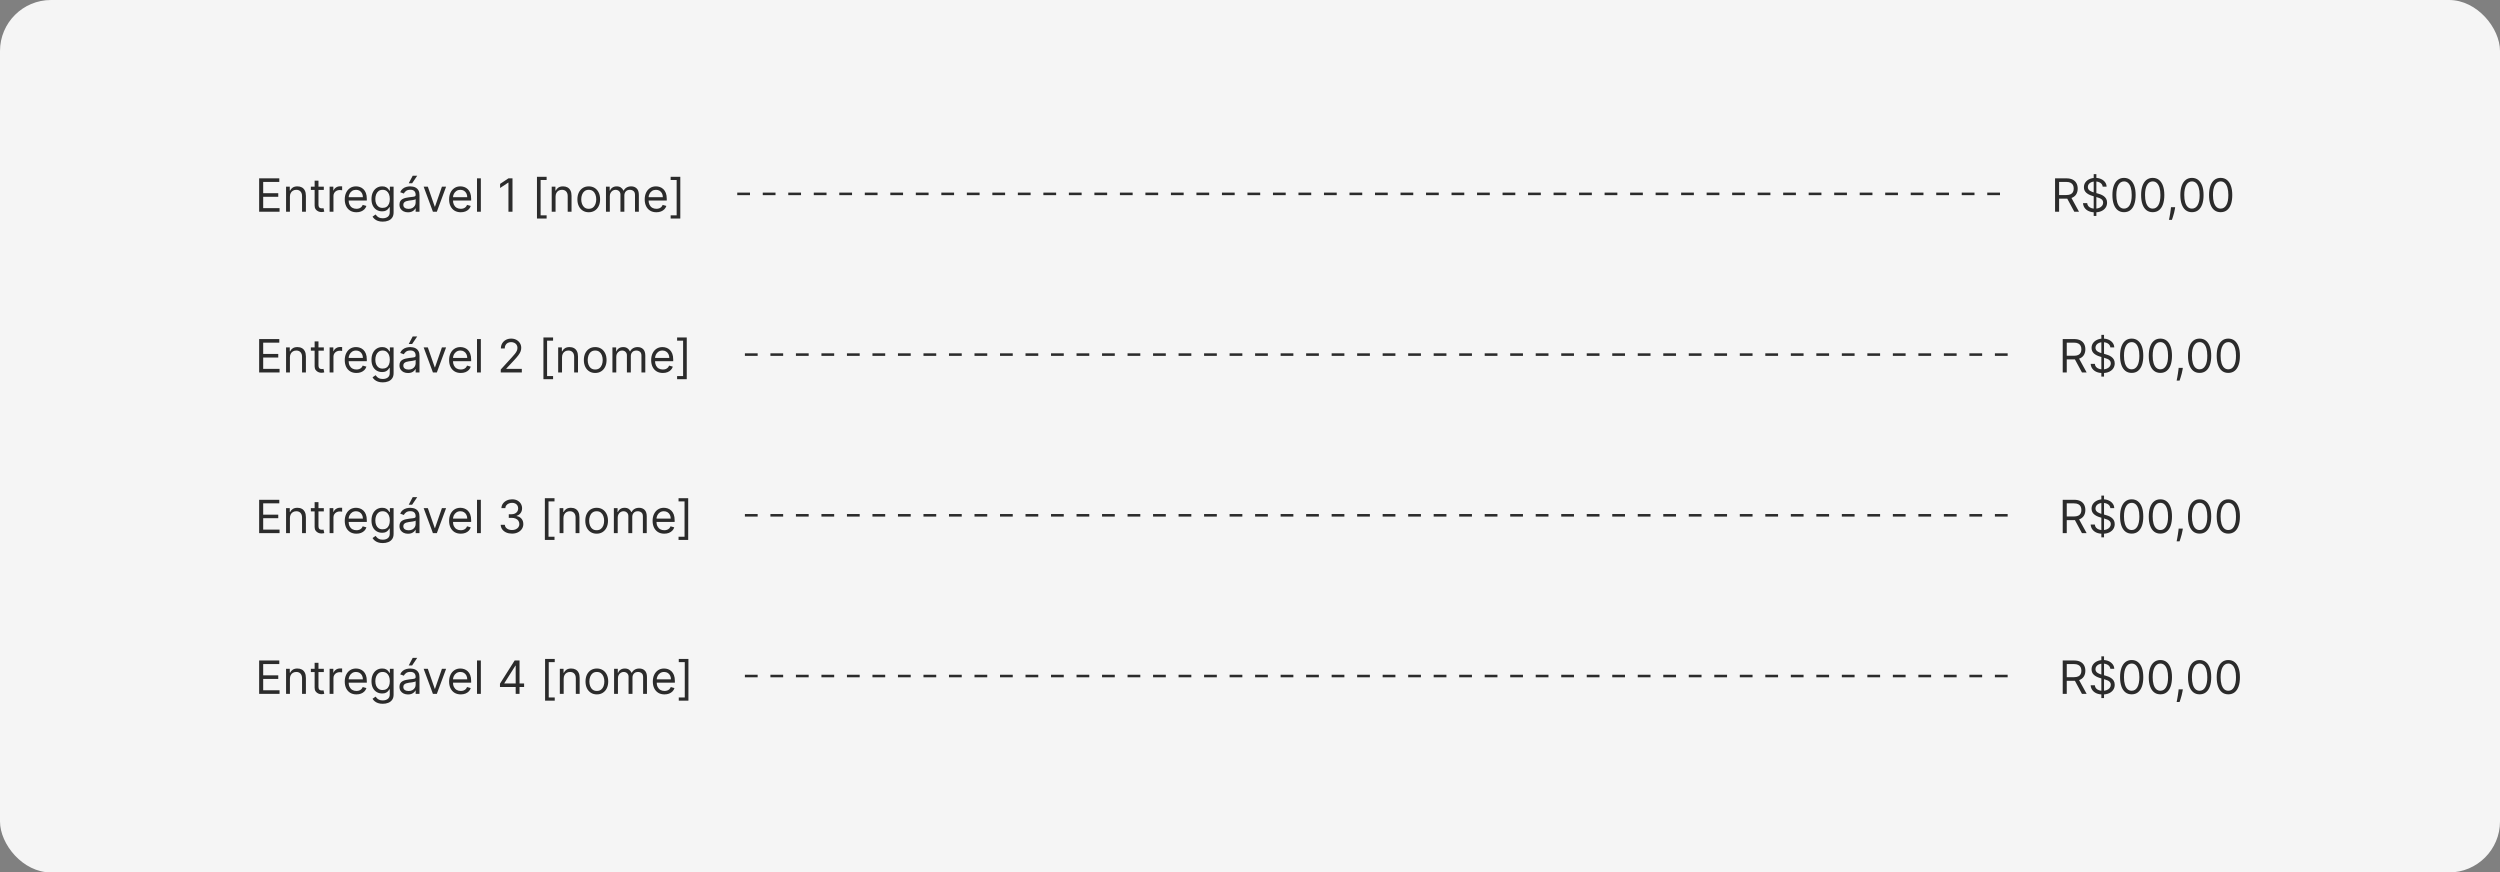 <svg xmlns="http://www.w3.org/2000/svg" width="980" height="342" viewBox="0 0 980 342" fill="none"><rect x="0" y="0" width="980" height="342" fill="#808080" stroke="none"/><rect width="980" height="342" rx="20" fill="#F5F5F5"></rect><path d="M101.585 83V69.909H109.486V71.315H103.17V75.739H109.077V77.145H103.17V81.594H109.588V83H101.585ZM113.647 77.094V83H112.138V73.182H113.596V74.716H113.724C113.954 74.217 114.303 73.817 114.772 73.514C115.241 73.207 115.846 73.054 116.587 73.054C117.252 73.054 117.834 73.19 118.332 73.463C118.831 73.731 119.219 74.141 119.496 74.69C119.773 75.236 119.911 75.926 119.911 76.761V83H118.403V76.864C118.403 76.092 118.202 75.492 117.802 75.061C117.401 74.626 116.852 74.409 116.153 74.409C115.671 74.409 115.241 74.513 114.862 74.722C114.487 74.931 114.19 75.236 113.973 75.636C113.756 76.037 113.647 76.523 113.647 77.094ZM126.938 73.182V74.46H121.85V73.182H126.938ZM123.333 70.829H124.841V80.188C124.841 80.614 124.903 80.933 125.026 81.146C125.154 81.355 125.316 81.496 125.512 81.568C125.713 81.636 125.923 81.671 126.145 81.671C126.311 81.671 126.448 81.662 126.554 81.645C126.661 81.624 126.746 81.606 126.81 81.594L127.117 82.949C127.014 82.987 126.872 83.026 126.688 83.064C126.505 83.106 126.273 83.128 125.992 83.128C125.566 83.128 125.148 83.036 124.739 82.853C124.334 82.67 123.997 82.391 123.729 82.016C123.465 81.641 123.333 81.168 123.333 80.597V70.829ZM129.207 83V73.182H130.664V74.665H130.767C130.945 74.179 131.269 73.785 131.738 73.482C132.207 73.18 132.735 73.028 133.323 73.028C133.434 73.028 133.573 73.031 133.739 73.035C133.905 73.039 134.031 73.046 134.116 73.054V74.588C134.065 74.575 133.948 74.556 133.764 74.531C133.585 74.501 133.396 74.486 133.195 74.486C132.718 74.486 132.292 74.586 131.917 74.786C131.546 74.982 131.252 75.255 131.035 75.604C130.822 75.95 130.715 76.344 130.715 76.787V83H129.207ZM139.722 83.204C138.776 83.204 137.96 82.996 137.274 82.578C136.592 82.156 136.066 81.568 135.695 80.814C135.328 80.055 135.145 79.173 135.145 78.168C135.145 77.162 135.328 76.276 135.695 75.508C136.066 74.737 136.581 74.136 137.242 73.706C137.906 73.271 138.682 73.054 139.568 73.054C140.08 73.054 140.585 73.139 141.083 73.31C141.582 73.48 142.036 73.757 142.445 74.141C142.854 74.52 143.18 75.023 143.423 75.649C143.666 76.276 143.787 77.047 143.787 77.963V78.602H136.219V77.298H142.253C142.253 76.744 142.142 76.25 141.921 75.815C141.703 75.381 141.392 75.038 140.987 74.786C140.587 74.535 140.114 74.409 139.568 74.409C138.968 74.409 138.448 74.558 138.009 74.856C137.574 75.151 137.24 75.534 137.005 76.007C136.771 76.48 136.654 76.987 136.654 77.528V78.398C136.654 79.139 136.781 79.768 137.037 80.283C137.297 80.795 137.657 81.185 138.117 81.453C138.578 81.717 139.112 81.849 139.722 81.849C140.118 81.849 140.476 81.794 140.796 81.683C141.119 81.568 141.399 81.398 141.633 81.172C141.867 80.942 142.048 80.656 142.176 80.315L143.634 80.724C143.48 81.219 143.222 81.653 142.86 82.028C142.498 82.399 142.051 82.689 141.518 82.898C140.985 83.102 140.387 83.204 139.722 83.204ZM150.045 86.886C149.316 86.886 148.69 86.793 148.166 86.605C147.642 86.422 147.205 86.179 146.855 85.876C146.51 85.578 146.235 85.258 146.031 84.918L147.232 84.074C147.369 84.253 147.541 84.457 147.75 84.688C147.959 84.922 148.244 85.124 148.607 85.295C148.973 85.469 149.453 85.557 150.045 85.557C150.838 85.557 151.492 85.365 152.007 84.981C152.523 84.598 152.781 83.997 152.781 83.179V81.185H152.653C152.542 81.364 152.384 81.585 152.18 81.849C151.98 82.109 151.69 82.342 151.311 82.546C150.936 82.746 150.428 82.847 149.789 82.847C148.997 82.847 148.285 82.659 147.654 82.284C147.028 81.909 146.531 81.364 146.165 80.648C145.803 79.932 145.622 79.062 145.622 78.04C145.622 77.034 145.798 76.158 146.152 75.413C146.506 74.663 146.998 74.083 147.629 73.674C148.259 73.261 148.988 73.054 149.815 73.054C150.454 73.054 150.961 73.16 151.336 73.374C151.715 73.582 152.005 73.821 152.205 74.09C152.41 74.354 152.568 74.571 152.678 74.742H152.832V73.182H154.289V83.281C154.289 84.125 154.097 84.811 153.714 85.34C153.335 85.872 152.823 86.262 152.18 86.509C151.541 86.761 150.829 86.886 150.045 86.886ZM149.994 81.492C150.599 81.492 151.11 81.353 151.528 81.076C151.945 80.799 152.263 80.401 152.48 79.881C152.698 79.361 152.806 78.739 152.806 78.014C152.806 77.307 152.7 76.683 152.487 76.141C152.274 75.6 151.958 75.176 151.541 74.869C151.123 74.562 150.607 74.409 149.994 74.409C149.355 74.409 148.822 74.571 148.396 74.895C147.974 75.219 147.656 75.653 147.443 76.199C147.235 76.744 147.13 77.349 147.13 78.014C147.13 78.696 147.237 79.299 147.45 79.823C147.667 80.343 147.987 80.752 148.409 81.05C148.835 81.344 149.363 81.492 149.994 81.492ZM159.94 83.23C159.318 83.23 158.753 83.113 158.246 82.879C157.739 82.64 157.336 82.297 157.038 81.849C156.74 81.398 156.59 80.852 156.59 80.213C156.59 79.651 156.701 79.195 156.923 78.845C157.144 78.492 157.441 78.215 157.811 78.014C158.182 77.814 158.591 77.665 159.039 77.567C159.49 77.465 159.944 77.383 160.4 77.324C160.997 77.247 161.48 77.19 161.851 77.151C162.226 77.109 162.499 77.038 162.669 76.94C162.844 76.842 162.931 76.672 162.931 76.429V76.378C162.931 75.747 162.759 75.257 162.414 74.908C162.073 74.558 161.555 74.383 160.86 74.383C160.14 74.383 159.575 74.541 159.166 74.856C158.757 75.172 158.47 75.508 158.303 75.867L156.872 75.355C157.127 74.758 157.468 74.294 157.894 73.962C158.325 73.625 158.794 73.391 159.301 73.258C159.812 73.122 160.315 73.054 160.809 73.054C161.124 73.054 161.487 73.092 161.896 73.169C162.309 73.242 162.708 73.393 163.091 73.623C163.479 73.853 163.801 74.2 164.056 74.665C164.312 75.129 164.44 75.751 164.44 76.531V83H162.931V81.671H162.855C162.752 81.883 162.582 82.112 162.343 82.354C162.105 82.597 161.787 82.804 161.391 82.974C160.994 83.145 160.511 83.23 159.94 83.23ZM160.17 81.875C160.767 81.875 161.269 81.758 161.678 81.523C162.092 81.289 162.403 80.987 162.612 80.616C162.825 80.245 162.931 79.855 162.931 79.446V78.065C162.867 78.142 162.727 78.212 162.509 78.276C162.296 78.336 162.049 78.389 161.768 78.436C161.491 78.479 161.22 78.517 160.956 78.551C160.696 78.581 160.485 78.606 160.323 78.628C159.931 78.679 159.565 78.762 159.224 78.877C158.887 78.988 158.615 79.156 158.406 79.382C158.201 79.604 158.099 79.906 158.099 80.29C158.099 80.814 158.293 81.21 158.681 81.479C159.073 81.743 159.569 81.875 160.17 81.875ZM160.221 71.852L161.781 68.886H163.545L161.551 71.852H160.221ZM174.87 73.182L171.239 83H169.705L166.075 73.182H167.711L170.421 81.006H170.523L173.234 73.182H174.87ZM180.626 83.204C179.68 83.204 178.864 82.996 178.178 82.578C177.496 82.156 176.97 81.568 176.599 80.814C176.233 80.055 176.049 79.173 176.049 78.168C176.049 77.162 176.233 76.276 176.599 75.508C176.97 74.737 177.485 74.136 178.146 73.706C178.811 73.271 179.586 73.054 180.473 73.054C180.984 73.054 181.489 73.139 181.988 73.31C182.486 73.48 182.94 73.757 183.349 74.141C183.758 74.52 184.084 75.023 184.327 75.649C184.57 76.276 184.691 77.047 184.691 77.963V78.602H177.123V77.298H183.157C183.157 76.744 183.047 76.25 182.825 75.815C182.608 75.381 182.297 75.038 181.892 74.786C181.491 74.535 181.018 74.409 180.473 74.409C179.872 74.409 179.352 74.558 178.913 74.856C178.478 75.151 178.144 75.534 177.909 76.007C177.675 76.48 177.558 76.987 177.558 77.528V78.398C177.558 79.139 177.686 79.768 177.941 80.283C178.201 80.795 178.561 81.185 179.022 81.453C179.482 81.717 180.017 81.849 180.626 81.849C181.022 81.849 181.38 81.794 181.7 81.683C182.024 81.568 182.303 81.398 182.537 81.172C182.772 80.942 182.953 80.656 183.081 80.315L184.538 80.724C184.385 81.219 184.127 81.653 183.765 82.028C183.402 82.399 182.955 82.689 182.422 82.898C181.89 83.102 181.291 83.204 180.626 83.204ZM188.495 69.909V83H186.986V69.909H188.495ZM200.897 69.909V83H199.312V71.571H199.235L196.039 73.693V72.082L199.312 69.909H200.897ZM210.491 85.659V69.296H214.275V70.548H211.923V84.406H214.275V85.659H210.491ZM217.78 77.094V83H216.271V73.182H217.729V74.716H217.857C218.087 74.217 218.436 73.817 218.905 73.514C219.374 73.207 219.979 73.054 220.72 73.054C221.385 73.054 221.967 73.19 222.465 73.463C222.964 73.731 223.352 74.141 223.629 74.69C223.906 75.236 224.044 75.926 224.044 76.761V83H222.536V76.864C222.536 76.092 222.335 75.492 221.935 75.061C221.534 74.626 220.984 74.409 220.286 74.409C219.804 74.409 219.374 74.513 218.994 74.722C218.619 74.931 218.323 75.236 218.106 75.636C217.888 76.037 217.78 76.523 217.78 77.094ZM230.789 83.204C229.903 83.204 229.125 82.994 228.456 82.572C227.791 82.15 227.271 81.56 226.896 80.801C226.526 80.043 226.34 79.156 226.34 78.142C226.34 77.119 226.526 76.227 226.896 75.464C227.271 74.701 227.791 74.109 228.456 73.687C229.125 73.265 229.903 73.054 230.789 73.054C231.676 73.054 232.451 73.265 233.116 73.687C233.785 74.109 234.305 74.701 234.676 75.464C235.051 76.227 235.238 77.119 235.238 78.142C235.238 79.156 235.051 80.043 234.676 80.801C234.305 81.56 233.785 82.15 233.116 82.572C232.451 82.994 231.676 83.204 230.789 83.204ZM230.789 81.849C231.463 81.849 232.017 81.677 232.451 81.332C232.886 80.987 233.208 80.533 233.416 79.97C233.625 79.408 233.73 78.798 233.73 78.142C233.73 77.486 233.625 76.874 233.416 76.308C233.208 75.741 232.886 75.283 232.451 74.933C232.017 74.584 231.463 74.409 230.789 74.409C230.116 74.409 229.562 74.584 229.127 74.933C228.693 75.283 228.371 75.741 228.162 76.308C227.953 76.874 227.849 77.486 227.849 78.142C227.849 78.798 227.953 79.408 228.162 79.97C228.371 80.533 228.693 80.987 229.127 81.332C229.562 81.677 230.116 81.849 230.789 81.849ZM237.541 83V73.182H238.998V74.716H239.126C239.331 74.192 239.661 73.785 240.117 73.495C240.573 73.201 241.12 73.054 241.76 73.054C242.407 73.054 242.946 73.201 243.377 73.495C243.811 73.785 244.15 74.192 244.393 74.716H244.495C244.747 74.209 245.124 73.806 245.627 73.508C246.13 73.205 246.733 73.054 247.436 73.054C248.314 73.054 249.032 73.329 249.59 73.879C250.148 74.424 250.427 75.274 250.427 76.429V83H248.919V76.429C248.919 75.704 248.721 75.187 248.324 74.876C247.928 74.565 247.461 74.409 246.924 74.409C246.234 74.409 245.699 74.618 245.32 75.035C244.941 75.449 244.751 75.973 244.751 76.608V83H243.217V76.276C243.217 75.717 243.036 75.268 242.674 74.927C242.311 74.582 241.845 74.409 241.274 74.409C240.882 74.409 240.515 74.513 240.174 74.722C239.838 74.931 239.565 75.221 239.356 75.592C239.152 75.958 239.049 76.382 239.049 76.864V83H237.541ZM257.302 83.204C256.356 83.204 255.54 82.996 254.854 82.578C254.172 82.156 253.646 81.568 253.275 80.814C252.908 80.055 252.725 79.173 252.725 78.168C252.725 77.162 252.908 76.276 253.275 75.508C253.646 74.737 254.161 74.136 254.822 73.706C255.487 73.271 256.262 73.054 257.148 73.054C257.66 73.054 258.165 73.139 258.663 73.31C259.162 73.48 259.616 73.757 260.025 74.141C260.434 74.52 260.76 75.023 261.003 75.649C261.246 76.276 261.367 77.047 261.367 77.963V78.602H253.799V77.298H259.833C259.833 76.744 259.722 76.25 259.501 75.815C259.283 75.381 258.972 75.038 258.567 74.786C258.167 74.535 257.694 74.409 257.148 74.409C256.548 74.409 256.028 74.558 255.589 74.856C255.154 75.151 254.82 75.534 254.585 76.007C254.351 76.48 254.234 76.987 254.234 77.528V78.398C254.234 79.139 254.362 79.768 254.617 80.283C254.877 80.795 255.237 81.185 255.697 81.453C256.158 81.717 256.692 81.849 257.302 81.849C257.698 81.849 258.056 81.794 258.376 81.683C258.7 81.568 258.979 81.398 259.213 81.172C259.447 80.942 259.629 80.656 259.756 80.315L261.214 80.724C261.06 81.219 260.803 81.653 260.44 82.028C260.078 82.399 259.631 82.689 259.098 82.898C258.565 83.102 257.967 83.204 257.302 83.204ZM266.679 69.296V85.659H262.895V84.406H265.247V70.548H262.895V69.296H266.679Z" fill="#2B2B2B"></path><line x1="289" y1="76" x2="784" y2="76" stroke="#2B2B2B" stroke-dasharray="5 5"></line><path d="M805.585 83V69.909H810.009C811.031 69.909 811.871 70.084 812.527 70.433C813.183 70.778 813.669 71.254 813.984 71.859C814.3 72.464 814.457 73.152 814.457 73.923C814.457 74.695 814.3 75.379 813.984 75.975C813.669 76.572 813.185 77.04 812.533 77.381C811.881 77.718 811.048 77.886 810.034 77.886H806.455V76.454H809.983C810.682 76.454 811.244 76.352 811.67 76.148C812.101 75.943 812.412 75.653 812.604 75.278C812.8 74.899 812.898 74.447 812.898 73.923C812.898 73.399 812.8 72.941 812.604 72.549C812.408 72.157 812.094 71.854 811.664 71.641C811.234 71.424 810.665 71.315 809.957 71.315H807.17V83H805.585ZM811.747 77.119L814.969 83H813.128L809.957 77.119H811.747ZM820.73 84.636V68.273H821.778V84.636H820.73ZM824.258 73.182C824.181 72.534 823.87 72.031 823.325 71.673C822.779 71.315 822.11 71.136 821.318 71.136C820.738 71.136 820.231 71.23 819.796 71.418C819.366 71.605 819.029 71.863 818.786 72.191C818.548 72.519 818.428 72.892 818.428 73.31C818.428 73.659 818.512 73.96 818.678 74.211C818.848 74.458 819.066 74.665 819.33 74.831C819.594 74.993 819.871 75.127 820.161 75.234C820.45 75.336 820.717 75.419 820.96 75.483L822.289 75.841C822.63 75.93 823.009 76.054 823.427 76.212C823.849 76.369 824.252 76.585 824.635 76.857C825.023 77.126 825.343 77.471 825.594 77.893C825.845 78.315 825.971 78.832 825.971 79.446C825.971 80.153 825.786 80.793 825.415 81.364C825.048 81.935 824.512 82.388 823.804 82.725C823.101 83.062 822.247 83.23 821.241 83.23C820.303 83.23 819.492 83.079 818.806 82.776C818.124 82.474 817.587 82.052 817.195 81.511C816.807 80.969 816.588 80.341 816.536 79.625H818.173C818.215 80.119 818.382 80.528 818.671 80.852C818.965 81.172 819.336 81.41 819.784 81.568C820.235 81.722 820.721 81.798 821.241 81.798C821.846 81.798 822.389 81.7 822.871 81.504C823.352 81.304 823.734 81.027 824.015 80.673C824.296 80.315 824.437 79.898 824.437 79.421C824.437 78.986 824.316 78.632 824.073 78.359C823.83 78.087 823.51 77.865 823.114 77.695C822.718 77.524 822.289 77.375 821.829 77.247L820.218 76.787C819.195 76.493 818.386 76.073 817.789 75.528C817.193 74.982 816.894 74.269 816.894 73.386C816.894 72.653 817.093 72.014 817.489 71.469C817.889 70.919 818.426 70.493 819.1 70.19C819.777 69.883 820.534 69.73 821.369 69.73C822.213 69.73 822.963 69.881 823.619 70.184C824.275 70.482 824.795 70.891 825.178 71.411C825.566 71.931 825.771 72.521 825.792 73.182H824.258ZM832.617 83.179C831.654 83.179 830.834 82.917 830.156 82.393C829.479 81.864 828.961 81.099 828.603 80.098C828.245 79.092 828.066 77.878 828.066 76.454C828.066 75.04 828.245 73.832 828.603 72.83C828.965 71.825 829.485 71.058 830.163 70.529C830.844 69.996 831.663 69.73 832.617 69.73C833.572 69.73 834.388 69.996 835.065 70.529C835.747 71.058 836.267 71.825 836.625 72.83C836.987 73.832 837.168 75.04 837.168 76.454C837.168 77.878 836.989 79.092 836.631 80.098C836.273 81.099 835.756 81.864 835.078 82.393C834.401 82.917 833.58 83.179 832.617 83.179ZM832.617 81.773C833.572 81.773 834.313 81.312 834.842 80.392C835.37 79.472 835.634 78.159 835.634 76.454C835.634 75.321 835.513 74.356 835.27 73.559C835.031 72.762 834.686 72.155 834.234 71.737C833.787 71.32 833.248 71.111 832.617 71.111C831.671 71.111 830.932 71.577 830.399 72.511C829.866 73.44 829.6 74.754 829.6 76.454C829.6 77.588 829.719 78.551 829.958 79.344C830.197 80.136 830.54 80.739 830.987 81.153C831.439 81.566 831.982 81.773 832.617 81.773ZM843.867 83.179C842.904 83.179 842.084 82.917 841.406 82.393C840.729 81.864 840.211 81.099 839.853 80.098C839.495 79.092 839.316 77.878 839.316 76.454C839.316 75.04 839.495 73.832 839.853 72.83C840.215 71.825 840.735 71.058 841.413 70.529C842.094 69.996 842.913 69.73 843.867 69.73C844.822 69.73 845.638 69.996 846.315 70.529C846.997 71.058 847.517 71.825 847.875 72.83C848.237 73.832 848.418 75.04 848.418 76.454C848.418 77.878 848.239 79.092 847.881 80.098C847.523 81.099 847.006 81.864 846.328 82.393C845.651 82.917 844.83 83.179 843.867 83.179ZM843.867 81.773C844.822 81.773 845.563 81.312 846.092 80.392C846.62 79.472 846.884 78.159 846.884 76.454C846.884 75.321 846.763 74.356 846.52 73.559C846.281 72.762 845.936 72.155 845.484 71.737C845.037 71.32 844.498 71.111 843.867 71.111C842.921 71.111 842.182 71.577 841.649 72.511C841.116 73.44 840.85 74.754 840.85 76.454C840.85 77.588 840.969 78.551 841.208 79.344C841.447 80.136 841.79 80.739 842.237 81.153C842.689 81.566 843.232 81.773 843.867 81.773ZM852.666 81.21L852.564 81.901C852.491 82.386 852.38 82.906 852.231 83.46C852.086 84.014 851.935 84.536 851.777 85.026C851.62 85.516 851.49 85.906 851.387 86.196H850.237C850.292 85.923 850.365 85.563 850.454 85.116C850.544 84.668 850.633 84.168 850.723 83.614C850.816 83.064 850.893 82.501 850.953 81.926L851.029 81.21H852.666ZM859.248 83.179C858.285 83.179 857.465 82.917 856.787 82.393C856.11 81.864 855.592 81.099 855.234 80.098C854.876 79.092 854.697 77.878 854.697 76.454C854.697 75.04 854.876 73.832 855.234 72.83C855.596 71.825 856.116 71.058 856.794 70.529C857.475 69.996 858.294 69.73 859.248 69.73C860.203 69.73 861.019 69.996 861.696 70.529C862.378 71.058 862.898 71.825 863.256 72.83C863.618 73.832 863.799 75.04 863.799 76.454C863.799 77.878 863.62 79.092 863.262 80.098C862.904 81.099 862.387 81.864 861.709 82.393C861.031 82.917 860.211 83.179 859.248 83.179ZM859.248 81.773C860.203 81.773 860.944 81.312 861.472 80.392C862.001 79.472 862.265 78.159 862.265 76.454C862.265 75.321 862.144 74.356 861.901 73.559C861.662 72.762 861.317 72.155 860.865 71.737C860.418 71.32 859.879 71.111 859.248 71.111C858.302 71.111 857.563 71.577 857.03 72.511C856.497 73.44 856.231 74.754 856.231 76.454C856.231 77.588 856.35 78.551 856.589 79.344C856.828 80.136 857.171 80.739 857.618 81.153C858.07 81.566 858.613 81.773 859.248 81.773ZM870.498 83.179C869.535 83.179 868.715 82.917 868.037 82.393C867.36 81.864 866.842 81.099 866.484 80.098C866.126 79.092 865.947 77.878 865.947 76.454C865.947 75.04 866.126 73.832 866.484 72.83C866.846 71.825 867.366 71.058 868.044 70.529C868.725 69.996 869.544 69.73 870.498 69.73C871.453 69.73 872.269 69.996 872.946 70.529C873.628 71.058 874.148 71.825 874.506 72.83C874.868 73.832 875.049 75.04 875.049 76.454C875.049 77.878 874.87 79.092 874.512 80.098C874.154 81.099 873.637 81.864 872.959 82.393C872.281 82.917 871.461 83.179 870.498 83.179ZM870.498 81.773C871.453 81.773 872.194 81.312 872.722 80.392C873.251 79.472 873.515 78.159 873.515 76.454C873.515 75.321 873.394 74.356 873.151 73.559C872.912 72.762 872.567 72.155 872.115 71.737C871.668 71.32 871.129 71.111 870.498 71.111C869.552 71.111 868.813 71.577 868.28 72.511C867.747 73.44 867.481 74.754 867.481 76.454C867.481 77.588 867.6 78.551 867.839 79.344C868.078 80.136 868.421 80.739 868.868 81.153C869.32 81.566 869.863 81.773 870.498 81.773Z" fill="#2B2B2B"></path><path d="M101.585 146V132.909H109.486V134.315H103.17V138.739H109.077V140.145H103.17V144.594H109.588V146H101.585ZM113.647 140.094V146H112.138V136.182H113.596V137.716H113.724C113.954 137.217 114.303 136.817 114.772 136.514C115.241 136.207 115.846 136.054 116.587 136.054C117.252 136.054 117.834 136.19 118.332 136.463C118.831 136.732 119.219 137.141 119.496 137.69C119.773 138.236 119.911 138.926 119.911 139.761V146H118.403V139.864C118.403 139.092 118.202 138.491 117.802 138.061C117.401 137.626 116.852 137.409 116.153 137.409C115.671 137.409 115.241 137.513 114.862 137.722C114.487 137.931 114.19 138.236 113.973 138.636C113.756 139.037 113.647 139.523 113.647 140.094ZM126.938 136.182V137.46H121.85V136.182H126.938ZM123.333 133.83H124.841V143.188C124.841 143.614 124.903 143.933 125.026 144.146C125.154 144.355 125.316 144.496 125.512 144.568C125.713 144.636 125.923 144.67 126.145 144.67C126.311 144.67 126.448 144.662 126.554 144.645C126.661 144.624 126.746 144.607 126.81 144.594L127.117 145.949C127.014 145.987 126.872 146.026 126.688 146.064C126.505 146.107 126.273 146.128 125.992 146.128C125.566 146.128 125.148 146.036 124.739 145.853C124.334 145.67 123.997 145.391 123.729 145.016C123.465 144.641 123.333 144.168 123.333 143.597V133.83ZM129.207 146V136.182H130.664V137.665H130.767C130.945 137.179 131.269 136.785 131.738 136.482C132.207 136.18 132.735 136.028 133.323 136.028C133.434 136.028 133.573 136.031 133.739 136.035C133.905 136.039 134.031 136.045 134.116 136.054V137.588C134.065 137.575 133.948 137.556 133.764 137.531C133.585 137.501 133.396 137.486 133.195 137.486C132.718 137.486 132.292 137.586 131.917 137.786C131.546 137.982 131.252 138.255 131.035 138.604C130.822 138.95 130.715 139.344 130.715 139.787V146H129.207ZM139.722 146.205C138.776 146.205 137.96 145.996 137.274 145.578C136.592 145.156 136.066 144.568 135.695 143.814C135.328 143.055 135.145 142.173 135.145 141.168C135.145 140.162 135.328 139.276 135.695 138.509C136.066 137.737 136.581 137.136 137.242 136.706C137.906 136.271 138.682 136.054 139.568 136.054C140.08 136.054 140.585 136.139 141.083 136.31C141.582 136.48 142.036 136.757 142.445 137.141C142.854 137.52 143.18 138.023 143.423 138.649C143.666 139.276 143.787 140.047 143.787 140.963V141.602H136.219V140.298H142.253C142.253 139.744 142.142 139.25 141.921 138.815C141.703 138.381 141.392 138.038 140.987 137.786C140.587 137.535 140.114 137.409 139.568 137.409C138.968 137.409 138.448 137.558 138.009 137.857C137.574 138.151 137.24 138.534 137.005 139.007C136.771 139.48 136.654 139.987 136.654 140.528V141.398C136.654 142.139 136.781 142.768 137.037 143.283C137.297 143.795 137.657 144.185 138.117 144.453C138.578 144.717 139.112 144.849 139.722 144.849C140.118 144.849 140.476 144.794 140.796 144.683C141.119 144.568 141.399 144.398 141.633 144.172C141.867 143.942 142.048 143.656 142.176 143.315L143.634 143.724C143.48 144.219 143.222 144.653 142.86 145.028C142.498 145.399 142.051 145.689 141.518 145.898C140.985 146.102 140.387 146.205 139.722 146.205ZM150.045 149.886C149.316 149.886 148.69 149.793 148.166 149.605C147.642 149.422 147.205 149.179 146.855 148.876C146.51 148.578 146.235 148.259 146.031 147.918L147.232 147.074C147.369 147.253 147.541 147.457 147.75 147.688C147.959 147.922 148.244 148.124 148.607 148.295C148.973 148.469 149.453 148.557 150.045 148.557C150.838 148.557 151.492 148.365 152.007 147.982C152.523 147.598 152.781 146.997 152.781 146.179V144.185H152.653C152.542 144.364 152.384 144.585 152.18 144.849C151.98 145.109 151.69 145.342 151.311 145.546C150.936 145.746 150.428 145.847 149.789 145.847C148.997 145.847 148.285 145.659 147.654 145.284C147.028 144.909 146.531 144.364 146.165 143.648C145.803 142.932 145.622 142.062 145.622 141.04C145.622 140.034 145.798 139.158 146.152 138.413C146.506 137.663 146.998 137.083 147.629 136.674C148.259 136.261 148.988 136.054 149.815 136.054C150.454 136.054 150.961 136.161 151.336 136.374C151.715 136.582 152.005 136.821 152.205 137.089C152.41 137.354 152.568 137.571 152.678 137.741H152.832V136.182H154.289V146.281C154.289 147.125 154.097 147.811 153.714 148.339C153.335 148.872 152.823 149.262 152.18 149.509C151.541 149.761 150.829 149.886 150.045 149.886ZM149.994 144.491C150.599 144.491 151.11 144.353 151.528 144.076C151.945 143.799 152.263 143.401 152.48 142.881C152.698 142.361 152.806 141.739 152.806 141.014C152.806 140.307 152.7 139.683 152.487 139.141C152.274 138.6 151.958 138.176 151.541 137.869C151.123 137.562 150.607 137.409 149.994 137.409C149.355 137.409 148.822 137.571 148.396 137.895C147.974 138.219 147.656 138.653 147.443 139.199C147.235 139.744 147.13 140.349 147.13 141.014C147.13 141.696 147.237 142.299 147.45 142.823C147.667 143.343 147.987 143.752 148.409 144.05C148.835 144.344 149.363 144.491 149.994 144.491ZM159.94 146.23C159.318 146.23 158.753 146.113 158.246 145.879C157.739 145.64 157.336 145.297 157.038 144.849C156.74 144.398 156.59 143.852 156.59 143.213C156.59 142.651 156.701 142.195 156.923 141.845C157.144 141.491 157.441 141.214 157.811 141.014C158.182 140.814 158.591 140.665 159.039 140.567C159.49 140.464 159.944 140.384 160.4 140.324C160.997 140.247 161.48 140.19 161.851 140.151C162.226 140.109 162.499 140.038 162.669 139.94C162.844 139.842 162.931 139.672 162.931 139.429V139.378C162.931 138.747 162.759 138.257 162.414 137.908C162.073 137.558 161.555 137.384 160.86 137.384C160.14 137.384 159.575 137.541 159.166 137.857C158.757 138.172 158.47 138.509 158.303 138.866L156.872 138.355C157.127 137.759 157.468 137.294 157.894 136.962C158.325 136.625 158.794 136.391 159.301 136.259C159.812 136.122 160.315 136.054 160.809 136.054C161.124 136.054 161.487 136.092 161.896 136.169C162.309 136.241 162.708 136.393 163.091 136.623C163.479 136.853 163.801 137.2 164.056 137.665C164.312 138.129 164.44 138.751 164.44 139.531V146H162.931V144.67H162.855C162.752 144.884 162.582 145.112 162.343 145.354C162.105 145.597 161.787 145.804 161.391 145.974C160.994 146.145 160.511 146.23 159.94 146.23ZM160.17 144.875C160.767 144.875 161.269 144.758 161.678 144.523C162.092 144.289 162.403 143.987 162.612 143.616C162.825 143.245 162.931 142.855 162.931 142.446V141.065C162.867 141.142 162.727 141.212 162.509 141.276C162.296 141.336 162.049 141.389 161.768 141.436C161.491 141.479 161.22 141.517 160.956 141.551C160.696 141.581 160.485 141.607 160.323 141.628C159.931 141.679 159.565 141.762 159.224 141.877C158.887 141.988 158.615 142.156 158.406 142.382C158.201 142.604 158.099 142.906 158.099 143.29C158.099 143.814 158.293 144.21 158.681 144.479C159.073 144.743 159.569 144.875 160.17 144.875ZM160.221 134.852L161.781 131.886H163.545L161.551 134.852H160.221ZM174.87 136.182L171.239 146H169.705L166.075 136.182H167.711L170.421 144.006H170.523L173.234 136.182H174.87ZM180.626 146.205C179.68 146.205 178.864 145.996 178.178 145.578C177.496 145.156 176.97 144.568 176.599 143.814C176.233 143.055 176.049 142.173 176.049 141.168C176.049 140.162 176.233 139.276 176.599 138.509C176.97 137.737 177.485 137.136 178.146 136.706C178.811 136.271 179.586 136.054 180.473 136.054C180.984 136.054 181.489 136.139 181.988 136.31C182.486 136.48 182.94 136.757 183.349 137.141C183.758 137.52 184.084 138.023 184.327 138.649C184.57 139.276 184.691 140.047 184.691 140.963V141.602H177.123V140.298H183.157C183.157 139.744 183.047 139.25 182.825 138.815C182.608 138.381 182.297 138.038 181.892 137.786C181.491 137.535 181.018 137.409 180.473 137.409C179.872 137.409 179.352 137.558 178.913 137.857C178.478 138.151 178.144 138.534 177.909 139.007C177.675 139.48 177.558 139.987 177.558 140.528V141.398C177.558 142.139 177.686 142.768 177.941 143.283C178.201 143.795 178.561 144.185 179.022 144.453C179.482 144.717 180.017 144.849 180.626 144.849C181.022 144.849 181.38 144.794 181.7 144.683C182.024 144.568 182.303 144.398 182.537 144.172C182.772 143.942 182.953 143.656 183.081 143.315L184.538 143.724C184.385 144.219 184.127 144.653 183.765 145.028C183.402 145.399 182.955 145.689 182.422 145.898C181.89 146.102 181.291 146.205 180.626 146.205ZM188.495 132.909V146H186.986V132.909H188.495ZM196.295 146V144.849L200.616 140.119C201.123 139.565 201.54 139.084 201.868 138.675C202.197 138.261 202.439 137.874 202.597 137.511C202.759 137.145 202.84 136.761 202.84 136.361C202.84 135.901 202.729 135.502 202.508 135.165C202.29 134.829 201.992 134.569 201.613 134.386C201.233 134.202 200.807 134.111 200.334 134.111C199.831 134.111 199.393 134.215 199.018 134.424C198.647 134.629 198.359 134.916 198.155 135.287C197.954 135.658 197.854 136.092 197.854 136.591H196.346C196.346 135.824 196.523 135.151 196.876 134.571C197.23 133.991 197.711 133.54 198.321 133.216C198.934 132.892 199.623 132.73 200.385 132.73C201.153 132.73 201.832 132.892 202.425 133.216C203.017 133.54 203.481 133.977 203.818 134.526C204.155 135.076 204.323 135.688 204.323 136.361C204.323 136.842 204.236 137.313 204.061 137.773C203.89 138.229 203.592 138.739 203.166 139.301C202.744 139.859 202.158 140.541 201.408 141.347L198.468 144.491V144.594H204.553V146H196.295ZM213.023 148.659V132.295H216.807V133.548H214.454V147.406H216.807V148.659H213.023ZM220.311 140.094V146H218.803V136.182H220.26V137.716H220.388C220.618 137.217 220.967 136.817 221.436 136.514C221.905 136.207 222.51 136.054 223.251 136.054C223.916 136.054 224.498 136.19 224.996 136.463C225.495 136.732 225.883 137.141 226.16 137.69C226.437 138.236 226.575 138.926 226.575 139.761V146H225.067V139.864C225.067 139.092 224.866 138.491 224.466 138.061C224.065 137.626 223.516 137.409 222.817 137.409C222.335 137.409 221.905 137.513 221.526 137.722C221.151 137.931 220.854 138.236 220.637 138.636C220.42 139.037 220.311 139.523 220.311 140.094ZM233.32 146.205C232.434 146.205 231.656 145.994 230.987 145.572C230.323 145.15 229.803 144.56 229.428 143.801C229.057 143.043 228.872 142.156 228.872 141.142C228.872 140.119 229.057 139.227 229.428 138.464C229.803 137.701 230.323 137.109 230.987 136.687C231.656 136.265 232.434 136.054 233.32 136.054C234.207 136.054 234.982 136.265 235.647 136.687C236.316 137.109 236.836 137.701 237.207 138.464C237.582 139.227 237.769 140.119 237.769 141.142C237.769 142.156 237.582 143.043 237.207 143.801C236.836 144.56 236.316 145.15 235.647 145.572C234.982 145.994 234.207 146.205 233.32 146.205ZM233.32 144.849C233.994 144.849 234.548 144.677 234.982 144.332C235.417 143.987 235.739 143.533 235.948 142.97C236.156 142.408 236.261 141.798 236.261 141.142C236.261 140.486 236.156 139.874 235.948 139.308C235.739 138.741 235.417 138.283 234.982 137.933C234.548 137.584 233.994 137.409 233.32 137.409C232.647 137.409 232.093 137.584 231.659 137.933C231.224 138.283 230.902 138.741 230.693 139.308C230.485 139.874 230.38 140.486 230.38 141.142C230.38 141.798 230.485 142.408 230.693 142.97C230.902 143.533 231.224 143.987 231.659 144.332C232.093 144.677 232.647 144.849 233.32 144.849ZM240.072 146V136.182H241.529V137.716H241.657C241.862 137.192 242.192 136.785 242.648 136.495C243.104 136.201 243.652 136.054 244.291 136.054C244.939 136.054 245.478 136.201 245.908 136.495C246.343 136.785 246.681 137.192 246.924 137.716H247.027C247.278 137.209 247.655 136.806 248.158 136.508C248.661 136.205 249.264 136.054 249.967 136.054C250.845 136.054 251.563 136.329 252.121 136.879C252.679 137.424 252.958 138.274 252.958 139.429V146H251.45V139.429C251.45 138.705 251.252 138.187 250.855 137.876C250.459 137.565 249.993 137.409 249.456 137.409C248.765 137.409 248.23 137.618 247.851 138.036C247.472 138.449 247.282 138.973 247.282 139.608V146H245.748V139.276C245.748 138.717 245.567 138.268 245.205 137.927C244.843 137.582 244.376 137.409 243.805 137.409C243.413 137.409 243.047 137.513 242.706 137.722C242.369 137.931 242.096 138.221 241.887 138.592C241.683 138.958 241.581 139.382 241.581 139.864V146H240.072ZM259.833 146.205C258.887 146.205 258.071 145.996 257.385 145.578C256.703 145.156 256.177 144.568 255.806 143.814C255.44 143.055 255.256 142.173 255.256 141.168C255.256 140.162 255.44 139.276 255.806 138.509C256.177 137.737 256.692 137.136 257.353 136.706C258.018 136.271 258.793 136.054 259.68 136.054C260.191 136.054 260.696 136.139 261.195 136.31C261.693 136.48 262.147 136.757 262.556 137.141C262.965 137.52 263.291 138.023 263.534 138.649C263.777 139.276 263.898 140.047 263.898 140.963V141.602H256.33V140.298H262.364C262.364 139.744 262.254 139.25 262.032 138.815C261.815 138.381 261.504 138.038 261.099 137.786C260.698 137.535 260.225 137.409 259.68 137.409C259.079 137.409 258.559 137.558 258.12 137.857C257.685 138.151 257.351 138.534 257.116 139.007C256.882 139.48 256.765 139.987 256.765 140.528V141.398C256.765 142.139 256.893 142.768 257.148 143.283C257.408 143.795 257.768 144.185 258.229 144.453C258.689 144.717 259.224 144.849 259.833 144.849C260.229 144.849 260.587 144.794 260.907 144.683C261.231 144.568 261.51 144.398 261.744 144.172C261.979 143.942 262.16 143.656 262.288 143.315L263.745 143.724C263.592 144.219 263.334 144.653 262.972 145.028C262.609 145.399 262.162 145.689 261.629 145.898C261.097 146.102 260.498 146.205 259.833 146.205ZM269.21 132.295V148.659H265.426V147.406H267.778V133.548H265.426V132.295H269.21Z" fill="#2B2B2B"></path><line x1="292" y1="139" x2="787" y2="139" stroke="#2B2B2B" stroke-dasharray="5 5"></line><path d="M808.585 146V132.909H813.009C814.031 132.909 814.871 133.084 815.527 133.433C816.183 133.778 816.669 134.254 816.984 134.859C817.3 135.464 817.457 136.152 817.457 136.923C817.457 137.695 817.3 138.379 816.984 138.975C816.669 139.572 816.185 140.04 815.533 140.381C814.881 140.718 814.048 140.886 813.034 140.886H809.455V139.455H812.983C813.682 139.455 814.244 139.352 814.67 139.148C815.101 138.943 815.412 138.653 815.604 138.278C815.8 137.899 815.898 137.447 815.898 136.923C815.898 136.399 815.8 135.941 815.604 135.549C815.408 135.157 815.094 134.854 814.664 134.641C814.234 134.424 813.665 134.315 812.957 134.315H810.17V146H808.585ZM814.747 140.119L817.969 146H816.128L812.957 140.119H814.747ZM823.73 147.636V131.273H824.778V147.636H823.73ZM827.258 136.182C827.181 135.534 826.87 135.031 826.325 134.673C825.779 134.315 825.11 134.136 824.318 134.136C823.738 134.136 823.231 134.23 822.796 134.418C822.366 134.605 822.029 134.863 821.786 135.191C821.548 135.519 821.428 135.892 821.428 136.31C821.428 136.659 821.512 136.96 821.678 137.211C821.848 137.458 822.066 137.665 822.33 137.831C822.594 137.993 822.871 138.127 823.161 138.234C823.45 138.336 823.717 138.419 823.96 138.483L825.289 138.841C825.63 138.93 826.009 139.054 826.427 139.212C826.849 139.369 827.252 139.585 827.635 139.857C828.023 140.126 828.343 140.471 828.594 140.893C828.845 141.315 828.971 141.832 828.971 142.446C828.971 143.153 828.786 143.793 828.415 144.364C828.048 144.935 827.512 145.388 826.804 145.725C826.101 146.062 825.247 146.23 824.241 146.23C823.303 146.23 822.492 146.079 821.806 145.776C821.124 145.474 820.587 145.052 820.195 144.511C819.807 143.969 819.588 143.341 819.536 142.625H821.173C821.215 143.119 821.382 143.528 821.671 143.852C821.965 144.172 822.336 144.411 822.784 144.568C823.235 144.722 823.721 144.798 824.241 144.798C824.846 144.798 825.389 144.7 825.871 144.504C826.352 144.304 826.734 144.027 827.015 143.673C827.296 143.315 827.437 142.898 827.437 142.42C827.437 141.986 827.316 141.632 827.073 141.359C826.83 141.087 826.51 140.865 826.114 140.695C825.718 140.524 825.289 140.375 824.829 140.247L823.218 139.787C822.195 139.493 821.386 139.073 820.789 138.528C820.193 137.982 819.894 137.268 819.894 136.386C819.894 135.653 820.093 135.014 820.489 134.469C820.889 133.919 821.426 133.493 822.1 133.19C822.777 132.884 823.534 132.73 824.369 132.73C825.213 132.73 825.963 132.881 826.619 133.184C827.275 133.482 827.795 133.891 828.178 134.411C828.566 134.931 828.771 135.521 828.792 136.182H827.258ZM835.617 146.179C834.654 146.179 833.834 145.917 833.156 145.393C832.479 144.864 831.961 144.099 831.603 143.098C831.245 142.092 831.066 140.878 831.066 139.455C831.066 138.04 831.245 136.832 831.603 135.83C831.965 134.825 832.485 134.058 833.163 133.529C833.844 132.996 834.663 132.73 835.617 132.73C836.572 132.73 837.388 132.996 838.065 133.529C838.747 134.058 839.267 134.825 839.625 135.83C839.987 136.832 840.168 138.04 840.168 139.455C840.168 140.878 839.989 142.092 839.631 143.098C839.273 144.099 838.756 144.864 838.078 145.393C837.401 145.917 836.58 146.179 835.617 146.179ZM835.617 144.773C836.572 144.773 837.313 144.312 837.842 143.392C838.37 142.472 838.634 141.159 838.634 139.455C838.634 138.321 838.513 137.356 838.27 136.559C838.031 135.762 837.686 135.155 837.234 134.737C836.787 134.32 836.248 134.111 835.617 134.111C834.671 134.111 833.932 134.577 833.399 135.511C832.866 136.44 832.6 137.754 832.6 139.455C832.6 140.588 832.719 141.551 832.958 142.344C833.197 143.136 833.54 143.739 833.987 144.153C834.439 144.566 834.982 144.773 835.617 144.773ZM846.867 146.179C845.904 146.179 845.084 145.917 844.406 145.393C843.729 144.864 843.211 144.099 842.853 143.098C842.495 142.092 842.316 140.878 842.316 139.455C842.316 138.04 842.495 136.832 842.853 135.83C843.215 134.825 843.735 134.058 844.413 133.529C845.094 132.996 845.913 132.73 846.867 132.73C847.822 132.73 848.638 132.996 849.315 133.529C849.997 134.058 850.517 134.825 850.875 135.83C851.237 136.832 851.418 138.04 851.418 139.455C851.418 140.878 851.239 142.092 850.881 143.098C850.523 144.099 850.006 144.864 849.328 145.393C848.651 145.917 847.83 146.179 846.867 146.179ZM846.867 144.773C847.822 144.773 848.563 144.312 849.092 143.392C849.62 142.472 849.884 141.159 849.884 139.455C849.884 138.321 849.763 137.356 849.52 136.559C849.281 135.762 848.936 135.155 848.484 134.737C848.037 134.32 847.498 134.111 846.867 134.111C845.921 134.111 845.182 134.577 844.649 135.511C844.116 136.44 843.85 137.754 843.85 139.455C843.85 140.588 843.969 141.551 844.208 142.344C844.447 143.136 844.79 143.739 845.237 144.153C845.689 144.566 846.232 144.773 846.867 144.773ZM855.666 144.21L855.564 144.901C855.491 145.386 855.38 145.906 855.231 146.46C855.086 147.014 854.935 147.536 854.777 148.026C854.62 148.516 854.49 148.906 854.387 149.196H853.237C853.292 148.923 853.365 148.563 853.454 148.116C853.544 147.668 853.633 147.168 853.723 146.614C853.816 146.064 853.893 145.501 853.953 144.926L854.029 144.21H855.666ZM862.248 146.179C861.285 146.179 860.465 145.917 859.787 145.393C859.11 144.864 858.592 144.099 858.234 143.098C857.876 142.092 857.697 140.878 857.697 139.455C857.697 138.04 857.876 136.832 858.234 135.83C858.596 134.825 859.116 134.058 859.794 133.529C860.475 132.996 861.294 132.73 862.248 132.73C863.203 132.73 864.019 132.996 864.696 133.529C865.378 134.058 865.898 134.825 866.256 135.83C866.618 136.832 866.799 138.04 866.799 139.455C866.799 140.878 866.62 142.092 866.262 143.098C865.904 144.099 865.387 144.864 864.709 145.393C864.031 145.917 863.211 146.179 862.248 146.179ZM862.248 144.773C863.203 144.773 863.944 144.312 864.472 143.392C865.001 142.472 865.265 141.159 865.265 139.455C865.265 138.321 865.144 137.356 864.901 136.559C864.662 135.762 864.317 135.155 863.865 134.737C863.418 134.32 862.879 134.111 862.248 134.111C861.302 134.111 860.563 134.577 860.03 135.511C859.497 136.44 859.231 137.754 859.231 139.455C859.231 140.588 859.35 141.551 859.589 142.344C859.828 143.136 860.171 143.739 860.618 144.153C861.07 144.566 861.613 144.773 862.248 144.773ZM873.498 146.179C872.535 146.179 871.715 145.917 871.037 145.393C870.36 144.864 869.842 144.099 869.484 143.098C869.126 142.092 868.947 140.878 868.947 139.455C868.947 138.04 869.126 136.832 869.484 135.83C869.846 134.825 870.366 134.058 871.044 133.529C871.725 132.996 872.544 132.73 873.498 132.73C874.453 132.73 875.269 132.996 875.946 133.529C876.628 134.058 877.148 134.825 877.506 135.83C877.868 136.832 878.049 138.04 878.049 139.455C878.049 140.878 877.87 142.092 877.512 143.098C877.154 144.099 876.637 144.864 875.959 145.393C875.281 145.917 874.461 146.179 873.498 146.179ZM873.498 144.773C874.453 144.773 875.194 144.312 875.722 143.392C876.251 142.472 876.515 141.159 876.515 139.455C876.515 138.321 876.394 137.356 876.151 136.559C875.912 135.762 875.567 135.155 875.115 134.737C874.668 134.32 874.129 134.111 873.498 134.111C872.552 134.111 871.813 134.577 871.28 135.511C870.747 136.44 870.481 137.754 870.481 139.455C870.481 140.588 870.6 141.551 870.839 142.344C871.078 143.136 871.421 143.739 871.868 144.153C872.32 144.566 872.863 144.773 873.498 144.773Z" fill="#2B2B2B"></path><path d="M101.585 209V195.909H109.486V197.315H103.17V201.739H109.077V203.145H103.17V207.594H109.588V209H101.585ZM113.647 203.094V209H112.138V199.182H113.596V200.716H113.724C113.954 200.217 114.303 199.817 114.772 199.514C115.241 199.207 115.846 199.054 116.587 199.054C117.252 199.054 117.834 199.19 118.332 199.463C118.831 199.732 119.219 200.141 119.496 200.69C119.773 201.236 119.911 201.926 119.911 202.761V209H118.403V202.864C118.403 202.092 118.202 201.491 117.802 201.061C117.401 200.626 116.852 200.409 116.153 200.409C115.671 200.409 115.241 200.513 114.862 200.722C114.487 200.931 114.19 201.236 113.973 201.636C113.756 202.037 113.647 202.523 113.647 203.094ZM126.938 199.182V200.46H121.85V199.182H126.938ZM123.333 196.83H124.841V206.188C124.841 206.614 124.903 206.933 125.026 207.146C125.154 207.355 125.316 207.496 125.512 207.568C125.713 207.636 125.923 207.67 126.145 207.67C126.311 207.67 126.448 207.662 126.554 207.645C126.661 207.624 126.746 207.607 126.81 207.594L127.117 208.949C127.014 208.987 126.872 209.026 126.688 209.064C126.505 209.107 126.273 209.128 125.992 209.128C125.566 209.128 125.148 209.036 124.739 208.853C124.334 208.67 123.997 208.391 123.729 208.016C123.465 207.641 123.333 207.168 123.333 206.597V196.83ZM129.207 209V199.182H130.664V200.665H130.767C130.945 200.179 131.269 199.785 131.738 199.482C132.207 199.18 132.735 199.028 133.323 199.028C133.434 199.028 133.573 199.031 133.739 199.035C133.905 199.039 134.031 199.045 134.116 199.054V200.588C134.065 200.575 133.948 200.556 133.764 200.531C133.585 200.501 133.396 200.486 133.195 200.486C132.718 200.486 132.292 200.586 131.917 200.786C131.546 200.982 131.252 201.255 131.035 201.604C130.822 201.95 130.715 202.344 130.715 202.787V209H129.207ZM139.722 209.205C138.776 209.205 137.96 208.996 137.274 208.578C136.592 208.156 136.066 207.568 135.695 206.814C135.328 206.055 135.145 205.173 135.145 204.168C135.145 203.162 135.328 202.276 135.695 201.509C136.066 200.737 136.581 200.136 137.242 199.706C137.906 199.271 138.682 199.054 139.568 199.054C140.08 199.054 140.585 199.139 141.083 199.31C141.582 199.48 142.036 199.757 142.445 200.141C142.854 200.52 143.18 201.023 143.423 201.649C143.666 202.276 143.787 203.047 143.787 203.963V204.602H136.219V203.298H142.253C142.253 202.744 142.142 202.25 141.921 201.815C141.703 201.381 141.392 201.038 140.987 200.786C140.587 200.535 140.114 200.409 139.568 200.409C138.968 200.409 138.448 200.558 138.009 200.857C137.574 201.151 137.24 201.534 137.005 202.007C136.771 202.48 136.654 202.987 136.654 203.528V204.398C136.654 205.139 136.781 205.768 137.037 206.283C137.297 206.795 137.657 207.185 138.117 207.453C138.578 207.717 139.112 207.849 139.722 207.849C140.118 207.849 140.476 207.794 140.796 207.683C141.119 207.568 141.399 207.398 141.633 207.172C141.867 206.942 142.048 206.656 142.176 206.315L143.634 206.724C143.48 207.219 143.222 207.653 142.86 208.028C142.498 208.399 142.051 208.689 141.518 208.898C140.985 209.102 140.387 209.205 139.722 209.205ZM150.045 212.886C149.316 212.886 148.69 212.793 148.166 212.605C147.642 212.422 147.205 212.179 146.855 211.876C146.51 211.578 146.235 211.259 146.031 210.918L147.232 210.074C147.369 210.253 147.541 210.457 147.75 210.688C147.959 210.922 148.244 211.124 148.607 211.295C148.973 211.469 149.453 211.557 150.045 211.557C150.838 211.557 151.492 211.365 152.007 210.982C152.523 210.598 152.781 209.997 152.781 209.179V207.185H152.653C152.542 207.364 152.384 207.585 152.18 207.849C151.98 208.109 151.69 208.342 151.311 208.546C150.936 208.746 150.428 208.847 149.789 208.847C148.997 208.847 148.285 208.659 147.654 208.284C147.028 207.909 146.531 207.364 146.165 206.648C145.803 205.932 145.622 205.062 145.622 204.04C145.622 203.034 145.798 202.158 146.152 201.413C146.506 200.663 146.998 200.083 147.629 199.674C148.259 199.261 148.988 199.054 149.815 199.054C150.454 199.054 150.961 199.161 151.336 199.374C151.715 199.582 152.005 199.821 152.205 200.089C152.41 200.354 152.568 200.571 152.678 200.741H152.832V199.182H154.289V209.281C154.289 210.125 154.097 210.811 153.714 211.339C153.335 211.872 152.823 212.262 152.18 212.509C151.541 212.761 150.829 212.886 150.045 212.886ZM149.994 207.491C150.599 207.491 151.11 207.353 151.528 207.076C151.945 206.799 152.263 206.401 152.48 205.881C152.698 205.361 152.806 204.739 152.806 204.014C152.806 203.307 152.7 202.683 152.487 202.141C152.274 201.6 151.958 201.176 151.541 200.869C151.123 200.562 150.607 200.409 149.994 200.409C149.355 200.409 148.822 200.571 148.396 200.895C147.974 201.219 147.656 201.653 147.443 202.199C147.235 202.744 147.13 203.349 147.13 204.014C147.13 204.696 147.237 205.299 147.45 205.823C147.667 206.343 147.987 206.752 148.409 207.05C148.835 207.344 149.363 207.491 149.994 207.491ZM159.94 209.23C159.318 209.23 158.753 209.113 158.246 208.879C157.739 208.64 157.336 208.297 157.038 207.849C156.74 207.398 156.59 206.852 156.59 206.213C156.59 205.651 156.701 205.195 156.923 204.845C157.144 204.491 157.441 204.214 157.811 204.014C158.182 203.814 158.591 203.665 159.039 203.567C159.49 203.464 159.944 203.384 160.4 203.324C160.997 203.247 161.48 203.19 161.851 203.151C162.226 203.109 162.499 203.038 162.669 202.94C162.844 202.842 162.931 202.672 162.931 202.429V202.378C162.931 201.747 162.759 201.257 162.414 200.908C162.073 200.558 161.555 200.384 160.86 200.384C160.14 200.384 159.575 200.541 159.166 200.857C158.757 201.172 158.47 201.509 158.303 201.866L156.872 201.355C157.127 200.759 157.468 200.294 157.894 199.962C158.325 199.625 158.794 199.391 159.301 199.259C159.812 199.122 160.315 199.054 160.809 199.054C161.124 199.054 161.487 199.092 161.896 199.169C162.309 199.241 162.708 199.393 163.091 199.623C163.479 199.853 163.801 200.2 164.056 200.665C164.312 201.129 164.44 201.751 164.44 202.531V209H162.931V207.67H162.855C162.752 207.884 162.582 208.112 162.343 208.354C162.105 208.597 161.787 208.804 161.391 208.974C160.994 209.145 160.511 209.23 159.94 209.23ZM160.17 207.875C160.767 207.875 161.269 207.758 161.678 207.523C162.092 207.289 162.403 206.987 162.612 206.616C162.825 206.245 162.931 205.855 162.931 205.446V204.065C162.867 204.142 162.727 204.212 162.509 204.276C162.296 204.336 162.049 204.389 161.768 204.436C161.491 204.479 161.22 204.517 160.956 204.551C160.696 204.581 160.485 204.607 160.323 204.628C159.931 204.679 159.565 204.762 159.224 204.877C158.887 204.988 158.615 205.156 158.406 205.382C158.201 205.604 158.099 205.906 158.099 206.29C158.099 206.814 158.293 207.21 158.681 207.479C159.073 207.743 159.569 207.875 160.17 207.875ZM160.221 197.852L161.781 194.886H163.545L161.551 197.852H160.221ZM174.87 199.182L171.239 209H169.705L166.075 199.182H167.711L170.421 207.006H170.523L173.234 199.182H174.87ZM180.626 209.205C179.68 209.205 178.864 208.996 178.178 208.578C177.496 208.156 176.97 207.568 176.599 206.814C176.233 206.055 176.049 205.173 176.049 204.168C176.049 203.162 176.233 202.276 176.599 201.509C176.97 200.737 177.485 200.136 178.146 199.706C178.811 199.271 179.586 199.054 180.473 199.054C180.984 199.054 181.489 199.139 181.988 199.31C182.486 199.48 182.94 199.757 183.349 200.141C183.758 200.52 184.084 201.023 184.327 201.649C184.57 202.276 184.691 203.047 184.691 203.963V204.602H177.123V203.298H183.157C183.157 202.744 183.047 202.25 182.825 201.815C182.608 201.381 182.297 201.038 181.892 200.786C181.491 200.535 181.018 200.409 180.473 200.409C179.872 200.409 179.352 200.558 178.913 200.857C178.478 201.151 178.144 201.534 177.909 202.007C177.675 202.48 177.558 202.987 177.558 203.528V204.398C177.558 205.139 177.686 205.768 177.941 206.283C178.201 206.795 178.561 207.185 179.022 207.453C179.482 207.717 180.017 207.849 180.626 207.849C181.022 207.849 181.38 207.794 181.7 207.683C182.024 207.568 182.303 207.398 182.537 207.172C182.772 206.942 182.953 206.656 183.081 206.315L184.538 206.724C184.385 207.219 184.127 207.653 183.765 208.028C183.402 208.399 182.955 208.689 182.422 208.898C181.89 209.102 181.291 209.205 180.626 209.205ZM188.495 195.909V209H186.986V195.909H188.495ZM200.718 209.179C199.874 209.179 199.122 209.034 198.461 208.744C197.805 208.455 197.283 208.052 196.895 207.536C196.512 207.016 196.303 206.413 196.269 205.727H197.88C197.914 206.149 198.059 206.513 198.314 206.82C198.57 207.123 198.905 207.357 199.318 207.523C199.731 207.69 200.189 207.773 200.692 207.773C201.255 207.773 201.753 207.675 202.188 207.479C202.623 207.283 202.964 207.01 203.211 206.661C203.458 206.311 203.581 205.906 203.581 205.446C203.581 204.964 203.462 204.54 203.224 204.174C202.985 203.803 202.635 203.513 202.175 203.305C201.715 203.096 201.153 202.991 200.488 202.991H199.439V201.585H200.488C201.008 201.585 201.464 201.491 201.856 201.304C202.252 201.116 202.561 200.852 202.782 200.511C203.008 200.17 203.121 199.77 203.121 199.31C203.121 198.866 203.023 198.481 202.827 198.153C202.631 197.825 202.354 197.569 201.996 197.386C201.643 197.202 201.225 197.111 200.743 197.111C200.292 197.111 199.866 197.194 199.465 197.36C199.069 197.522 198.745 197.759 198.493 198.07C198.242 198.376 198.106 198.747 198.084 199.182H196.55C196.576 198.496 196.782 197.895 197.17 197.379C197.558 196.859 198.065 196.455 198.692 196.165C199.322 195.875 200.015 195.73 200.769 195.73C201.579 195.73 202.273 195.894 202.853 196.222C203.432 196.546 203.878 196.974 204.189 197.507C204.5 198.04 204.655 198.615 204.655 199.233C204.655 199.97 204.461 200.599 204.074 201.119C203.69 201.638 203.168 201.999 202.508 202.199V202.301C203.334 202.437 203.98 202.789 204.444 203.356C204.909 203.918 205.141 204.615 205.141 205.446C205.141 206.158 204.947 206.797 204.559 207.364C204.176 207.926 203.652 208.369 202.987 208.693C202.322 209.017 201.566 209.179 200.718 209.179ZM213.585 211.659V195.295H217.369V196.548H215.017V210.406H217.369V211.659H213.585ZM220.874 203.094V209H219.365V199.182H220.822V200.716H220.95C221.18 200.217 221.53 199.817 221.999 199.514C222.467 199.207 223.072 199.054 223.814 199.054C224.479 199.054 225.06 199.19 225.559 199.463C226.058 199.732 226.445 200.141 226.722 200.69C226.999 201.236 227.138 201.926 227.138 202.761V209H225.629V202.864C225.629 202.092 225.429 201.491 225.028 201.061C224.628 200.626 224.078 200.409 223.379 200.409C222.898 200.409 222.467 200.513 222.088 200.722C221.713 200.931 221.417 201.236 221.2 201.636C220.982 202.037 220.874 202.523 220.874 203.094ZM233.883 209.205C232.997 209.205 232.219 208.994 231.55 208.572C230.885 208.15 230.365 207.56 229.99 206.801C229.619 206.043 229.434 205.156 229.434 204.142C229.434 203.119 229.619 202.227 229.99 201.464C230.365 200.701 230.885 200.109 231.55 199.687C232.219 199.265 232.997 199.054 233.883 199.054C234.769 199.054 235.545 199.265 236.21 199.687C236.879 200.109 237.399 200.701 237.769 201.464C238.144 202.227 238.332 203.119 238.332 204.142C238.332 205.156 238.144 206.043 237.769 206.801C237.399 207.56 236.879 208.15 236.21 208.572C235.545 208.994 234.769 209.205 233.883 209.205ZM233.883 207.849C234.556 207.849 235.11 207.677 235.545 207.332C235.98 206.987 236.301 206.533 236.51 205.97C236.719 205.408 236.823 204.798 236.823 204.142C236.823 203.486 236.719 202.874 236.51 202.308C236.301 201.741 235.98 201.283 235.545 200.933C235.11 200.584 234.556 200.409 233.883 200.409C233.21 200.409 232.656 200.584 232.221 200.933C231.786 201.283 231.465 201.741 231.256 202.308C231.047 202.874 230.943 203.486 230.943 204.142C230.943 204.798 231.047 205.408 231.256 205.97C231.465 206.533 231.786 206.987 232.221 207.332C232.656 207.677 233.21 207.849 233.883 207.849ZM240.635 209V199.182H242.092V200.716H242.22C242.424 200.192 242.755 199.785 243.211 199.495C243.667 199.201 244.214 199.054 244.853 199.054C245.501 199.054 246.04 199.201 246.471 199.495C246.905 199.785 247.244 200.192 247.487 200.716H247.589C247.841 200.209 248.218 199.806 248.721 199.508C249.223 199.205 249.826 199.054 250.529 199.054C251.407 199.054 252.125 199.329 252.684 199.879C253.242 200.424 253.521 201.274 253.521 202.429V209H252.012V202.429C252.012 201.705 251.814 201.187 251.418 200.876C251.022 200.565 250.555 200.409 250.018 200.409C249.328 200.409 248.793 200.618 248.414 201.036C248.034 201.449 247.845 201.973 247.845 202.608V209H246.311V202.276C246.311 201.717 246.13 201.268 245.767 200.927C245.405 200.582 244.939 200.409 244.368 200.409C243.975 200.409 243.609 200.513 243.268 200.722C242.931 200.931 242.659 201.221 242.45 201.592C242.245 201.958 242.143 202.382 242.143 202.864V209H240.635ZM260.396 209.205C259.45 209.205 258.634 208.996 257.947 208.578C257.266 208.156 256.739 207.568 256.369 206.814C256.002 206.055 255.819 205.173 255.819 204.168C255.819 203.162 256.002 202.276 256.369 201.509C256.739 200.737 257.255 200.136 257.915 199.706C258.58 199.271 259.356 199.054 260.242 199.054C260.754 199.054 261.259 199.139 261.757 199.31C262.256 199.48 262.71 199.757 263.119 200.141C263.528 200.52 263.854 201.023 264.097 201.649C264.339 202.276 264.461 203.047 264.461 203.963V204.602H256.893V203.298H262.927C262.927 202.744 262.816 202.25 262.594 201.815C262.377 201.381 262.066 201.038 261.661 200.786C261.261 200.535 260.788 200.409 260.242 200.409C259.641 200.409 259.121 200.558 258.683 200.857C258.248 201.151 257.913 201.534 257.679 202.007C257.445 202.48 257.327 202.987 257.327 203.528V204.398C257.327 205.139 257.455 205.768 257.711 206.283C257.971 206.795 258.331 207.185 258.791 207.453C259.251 207.717 259.786 207.849 260.396 207.849C260.792 207.849 261.15 207.794 261.469 207.683C261.793 207.568 262.072 207.398 262.307 207.172C262.541 206.942 262.722 206.656 262.85 206.315L264.308 206.724C264.154 207.219 263.896 207.653 263.534 208.028C263.172 208.399 262.724 208.689 262.192 208.898C261.659 209.102 261.06 209.205 260.396 209.205ZM269.773 195.295V211.659H265.989V210.406H268.341V196.548H265.989V195.295H269.773Z" fill="#2B2B2B"></path><line x1="292" y1="202" x2="787" y2="202" stroke="#2B2B2B" stroke-dasharray="5 5"></line><path d="M808.585 209V195.909H813.009C814.031 195.909 814.871 196.084 815.527 196.433C816.183 196.778 816.669 197.254 816.984 197.859C817.3 198.464 817.457 199.152 817.457 199.923C817.457 200.695 817.3 201.379 816.984 201.975C816.669 202.572 816.185 203.04 815.533 203.381C814.881 203.718 814.048 203.886 813.034 203.886H809.455V202.455H812.983C813.682 202.455 814.244 202.352 814.67 202.148C815.101 201.943 815.412 201.653 815.604 201.278C815.8 200.899 815.898 200.447 815.898 199.923C815.898 199.399 815.8 198.941 815.604 198.549C815.408 198.157 815.094 197.854 814.664 197.641C814.234 197.424 813.665 197.315 812.957 197.315H810.17V209H808.585ZM814.747 203.119L817.969 209H816.128L812.957 203.119H814.747ZM823.73 210.636V194.273H824.778V210.636H823.73ZM827.258 199.182C827.181 198.534 826.87 198.031 826.325 197.673C825.779 197.315 825.11 197.136 824.318 197.136C823.738 197.136 823.231 197.23 822.796 197.418C822.366 197.605 822.029 197.863 821.786 198.191C821.548 198.519 821.428 198.892 821.428 199.31C821.428 199.659 821.512 199.96 821.678 200.211C821.848 200.458 822.066 200.665 822.33 200.831C822.594 200.993 822.871 201.127 823.161 201.234C823.45 201.336 823.717 201.419 823.96 201.483L825.289 201.841C825.63 201.93 826.009 202.054 826.427 202.212C826.849 202.369 827.252 202.585 827.635 202.857C828.023 203.126 828.343 203.471 828.594 203.893C828.845 204.315 828.971 204.832 828.971 205.446C828.971 206.153 828.786 206.793 828.415 207.364C828.048 207.935 827.512 208.388 826.804 208.725C826.101 209.062 825.247 209.23 824.241 209.23C823.303 209.23 822.492 209.079 821.806 208.776C821.124 208.474 820.587 208.052 820.195 207.511C819.807 206.969 819.588 206.341 819.536 205.625H821.173C821.215 206.119 821.382 206.528 821.671 206.852C821.965 207.172 822.336 207.411 822.784 207.568C823.235 207.722 823.721 207.798 824.241 207.798C824.846 207.798 825.389 207.7 825.871 207.504C826.352 207.304 826.734 207.027 827.015 206.673C827.296 206.315 827.437 205.898 827.437 205.42C827.437 204.986 827.316 204.632 827.073 204.359C826.83 204.087 826.51 203.865 826.114 203.695C825.718 203.524 825.289 203.375 824.829 203.247L823.218 202.787C822.195 202.493 821.386 202.073 820.789 201.528C820.193 200.982 819.894 200.268 819.894 199.386C819.894 198.653 820.093 198.014 820.489 197.469C820.889 196.919 821.426 196.493 822.1 196.19C822.777 195.884 823.534 195.73 824.369 195.73C825.213 195.73 825.963 195.881 826.619 196.184C827.275 196.482 827.795 196.891 828.178 197.411C828.566 197.931 828.771 198.521 828.792 199.182H827.258ZM835.617 209.179C834.654 209.179 833.834 208.917 833.156 208.393C832.479 207.864 831.961 207.099 831.603 206.098C831.245 205.092 831.066 203.878 831.066 202.455C831.066 201.04 831.245 199.832 831.603 198.83C831.965 197.825 832.485 197.058 833.163 196.529C833.844 195.996 834.663 195.73 835.617 195.73C836.572 195.73 837.388 195.996 838.065 196.529C838.747 197.058 839.267 197.825 839.625 198.83C839.987 199.832 840.168 201.04 840.168 202.455C840.168 203.878 839.989 205.092 839.631 206.098C839.273 207.099 838.756 207.864 838.078 208.393C837.401 208.917 836.58 209.179 835.617 209.179ZM835.617 207.773C836.572 207.773 837.313 207.312 837.842 206.392C838.37 205.472 838.634 204.159 838.634 202.455C838.634 201.321 838.513 200.356 838.27 199.559C838.031 198.762 837.686 198.155 837.234 197.737C836.787 197.32 836.248 197.111 835.617 197.111C834.671 197.111 833.932 197.577 833.399 198.511C832.866 199.44 832.6 200.754 832.6 202.455C832.6 203.588 832.719 204.551 832.958 205.344C833.197 206.136 833.54 206.739 833.987 207.153C834.439 207.566 834.982 207.773 835.617 207.773ZM846.867 209.179C845.904 209.179 845.084 208.917 844.406 208.393C843.729 207.864 843.211 207.099 842.853 206.098C842.495 205.092 842.316 203.878 842.316 202.455C842.316 201.04 842.495 199.832 842.853 198.83C843.215 197.825 843.735 197.058 844.413 196.529C845.094 195.996 845.913 195.73 846.867 195.73C847.822 195.73 848.638 195.996 849.315 196.529C849.997 197.058 850.517 197.825 850.875 198.83C851.237 199.832 851.418 201.04 851.418 202.455C851.418 203.878 851.239 205.092 850.881 206.098C850.523 207.099 850.006 207.864 849.328 208.393C848.651 208.917 847.83 209.179 846.867 209.179ZM846.867 207.773C847.822 207.773 848.563 207.312 849.092 206.392C849.62 205.472 849.884 204.159 849.884 202.455C849.884 201.321 849.763 200.356 849.52 199.559C849.281 198.762 848.936 198.155 848.484 197.737C848.037 197.32 847.498 197.111 846.867 197.111C845.921 197.111 845.182 197.577 844.649 198.511C844.116 199.44 843.85 200.754 843.85 202.455C843.85 203.588 843.969 204.551 844.208 205.344C844.447 206.136 844.79 206.739 845.237 207.153C845.689 207.566 846.232 207.773 846.867 207.773ZM855.666 207.21L855.564 207.901C855.491 208.386 855.38 208.906 855.231 209.46C855.086 210.014 854.935 210.536 854.777 211.026C854.62 211.516 854.49 211.906 854.387 212.196H853.237C853.292 211.923 853.365 211.563 853.454 211.116C853.544 210.668 853.633 210.168 853.723 209.614C853.816 209.064 853.893 208.501 853.953 207.926L854.029 207.21H855.666ZM862.248 209.179C861.285 209.179 860.465 208.917 859.787 208.393C859.11 207.864 858.592 207.099 858.234 206.098C857.876 205.092 857.697 203.878 857.697 202.455C857.697 201.04 857.876 199.832 858.234 198.83C858.596 197.825 859.116 197.058 859.794 196.529C860.475 195.996 861.294 195.73 862.248 195.73C863.203 195.73 864.019 195.996 864.696 196.529C865.378 197.058 865.898 197.825 866.256 198.83C866.618 199.832 866.799 201.04 866.799 202.455C866.799 203.878 866.62 205.092 866.262 206.098C865.904 207.099 865.387 207.864 864.709 208.393C864.031 208.917 863.211 209.179 862.248 209.179ZM862.248 207.773C863.203 207.773 863.944 207.312 864.472 206.392C865.001 205.472 865.265 204.159 865.265 202.455C865.265 201.321 865.144 200.356 864.901 199.559C864.662 198.762 864.317 198.155 863.865 197.737C863.418 197.32 862.879 197.111 862.248 197.111C861.302 197.111 860.563 197.577 860.03 198.511C859.497 199.44 859.231 200.754 859.231 202.455C859.231 203.588 859.35 204.551 859.589 205.344C859.828 206.136 860.171 206.739 860.618 207.153C861.07 207.566 861.613 207.773 862.248 207.773ZM873.498 209.179C872.535 209.179 871.715 208.917 871.037 208.393C870.36 207.864 869.842 207.099 869.484 206.098C869.126 205.092 868.947 203.878 868.947 202.455C868.947 201.04 869.126 199.832 869.484 198.83C869.846 197.825 870.366 197.058 871.044 196.529C871.725 195.996 872.544 195.73 873.498 195.73C874.453 195.73 875.269 195.996 875.946 196.529C876.628 197.058 877.148 197.825 877.506 198.83C877.868 199.832 878.049 201.04 878.049 202.455C878.049 203.878 877.87 205.092 877.512 206.098C877.154 207.099 876.637 207.864 875.959 208.393C875.281 208.917 874.461 209.179 873.498 209.179ZM873.498 207.773C874.453 207.773 875.194 207.312 875.722 206.392C876.251 205.472 876.515 204.159 876.515 202.455C876.515 201.321 876.394 200.356 876.151 199.559C875.912 198.762 875.567 198.155 875.115 197.737C874.668 197.32 874.129 197.111 873.498 197.111C872.552 197.111 871.813 197.577 871.28 198.511C870.747 199.44 870.481 200.754 870.481 202.455C870.481 203.588 870.6 204.551 870.839 205.344C871.078 206.136 871.421 206.739 871.868 207.153C872.32 207.566 872.863 207.773 873.498 207.773Z" fill="#2B2B2B"></path><path d="M101.585 272V258.909H109.486V260.315H103.17V264.739H109.077V266.145H103.17V270.594H109.588V272H101.585ZM113.647 266.094V272H112.138V262.182H113.596V263.716H113.724C113.954 263.217 114.303 262.817 114.772 262.514C115.241 262.207 115.846 262.054 116.587 262.054C117.252 262.054 117.834 262.19 118.332 262.463C118.831 262.732 119.219 263.141 119.496 263.69C119.773 264.236 119.911 264.926 119.911 265.761V272H118.403V265.864C118.403 265.092 118.202 264.491 117.802 264.061C117.401 263.626 116.852 263.409 116.153 263.409C115.671 263.409 115.241 263.513 114.862 263.722C114.487 263.931 114.19 264.236 113.973 264.636C113.756 265.037 113.647 265.523 113.647 266.094ZM126.938 262.182V263.46H121.85V262.182H126.938ZM123.333 259.83H124.841V269.188C124.841 269.614 124.903 269.933 125.026 270.146C125.154 270.355 125.316 270.496 125.512 270.568C125.713 270.636 125.923 270.67 126.145 270.67C126.311 270.67 126.448 270.662 126.554 270.645C126.661 270.624 126.746 270.607 126.81 270.594L127.117 271.949C127.014 271.987 126.872 272.026 126.688 272.064C126.505 272.107 126.273 272.128 125.992 272.128C125.566 272.128 125.148 272.036 124.739 271.853C124.334 271.67 123.997 271.391 123.729 271.016C123.465 270.641 123.333 270.168 123.333 269.597V259.83ZM129.207 272V262.182H130.664V263.665H130.767C130.945 263.179 131.269 262.785 131.738 262.482C132.207 262.18 132.735 262.028 133.323 262.028C133.434 262.028 133.573 262.031 133.739 262.035C133.905 262.039 134.031 262.045 134.116 262.054V263.588C134.065 263.575 133.948 263.556 133.764 263.531C133.585 263.501 133.396 263.486 133.195 263.486C132.718 263.486 132.292 263.586 131.917 263.786C131.546 263.982 131.252 264.255 131.035 264.604C130.822 264.95 130.715 265.344 130.715 265.787V272H129.207ZM139.722 272.205C138.776 272.205 137.96 271.996 137.274 271.578C136.592 271.156 136.066 270.568 135.695 269.814C135.328 269.055 135.145 268.173 135.145 267.168C135.145 266.162 135.328 265.276 135.695 264.509C136.066 263.737 136.581 263.136 137.242 262.706C137.906 262.271 138.682 262.054 139.568 262.054C140.08 262.054 140.585 262.139 141.083 262.31C141.582 262.48 142.036 262.757 142.445 263.141C142.854 263.52 143.18 264.023 143.423 264.649C143.666 265.276 143.787 266.047 143.787 266.963V267.602H136.219V266.298H142.253C142.253 265.744 142.142 265.25 141.921 264.815C141.703 264.381 141.392 264.038 140.987 263.786C140.587 263.535 140.114 263.409 139.568 263.409C138.968 263.409 138.448 263.558 138.009 263.857C137.574 264.151 137.24 264.534 137.005 265.007C136.771 265.48 136.654 265.987 136.654 266.528V267.398C136.654 268.139 136.781 268.768 137.037 269.283C137.297 269.795 137.657 270.185 138.117 270.453C138.578 270.717 139.112 270.849 139.722 270.849C140.118 270.849 140.476 270.794 140.796 270.683C141.119 270.568 141.399 270.398 141.633 270.172C141.867 269.942 142.048 269.656 142.176 269.315L143.634 269.724C143.48 270.219 143.222 270.653 142.86 271.028C142.498 271.399 142.051 271.689 141.518 271.898C140.985 272.102 140.387 272.205 139.722 272.205ZM150.045 275.886C149.316 275.886 148.69 275.793 148.166 275.605C147.642 275.422 147.205 275.179 146.855 274.876C146.51 274.578 146.235 274.259 146.031 273.918L147.232 273.074C147.369 273.253 147.541 273.457 147.75 273.688C147.959 273.922 148.244 274.124 148.607 274.295C148.973 274.469 149.453 274.557 150.045 274.557C150.838 274.557 151.492 274.365 152.007 273.982C152.523 273.598 152.781 272.997 152.781 272.179V270.185H152.653C152.542 270.364 152.384 270.585 152.18 270.849C151.98 271.109 151.69 271.342 151.311 271.546C150.936 271.746 150.428 271.847 149.789 271.847C148.997 271.847 148.285 271.659 147.654 271.284C147.028 270.909 146.531 270.364 146.165 269.648C145.803 268.932 145.622 268.062 145.622 267.04C145.622 266.034 145.798 265.158 146.152 264.413C146.506 263.663 146.998 263.083 147.629 262.674C148.259 262.261 148.988 262.054 149.815 262.054C150.454 262.054 150.961 262.161 151.336 262.374C151.715 262.582 152.005 262.821 152.205 263.089C152.41 263.354 152.568 263.571 152.678 263.741H152.832V262.182H154.289V272.281C154.289 273.125 154.097 273.811 153.714 274.339C153.335 274.872 152.823 275.262 152.18 275.509C151.541 275.761 150.829 275.886 150.045 275.886ZM149.994 270.491C150.599 270.491 151.11 270.353 151.528 270.076C151.945 269.799 152.263 269.401 152.48 268.881C152.698 268.361 152.806 267.739 152.806 267.014C152.806 266.307 152.7 265.683 152.487 265.141C152.274 264.6 151.958 264.176 151.541 263.869C151.123 263.562 150.607 263.409 149.994 263.409C149.355 263.409 148.822 263.571 148.396 263.895C147.974 264.219 147.656 264.653 147.443 265.199C147.235 265.744 147.13 266.349 147.13 267.014C147.13 267.696 147.237 268.299 147.45 268.823C147.667 269.343 147.987 269.752 148.409 270.05C148.835 270.344 149.363 270.491 149.994 270.491ZM159.94 272.23C159.318 272.23 158.753 272.113 158.246 271.879C157.739 271.64 157.336 271.297 157.038 270.849C156.74 270.398 156.59 269.852 156.59 269.213C156.59 268.651 156.701 268.195 156.923 267.845C157.144 267.491 157.441 267.214 157.811 267.014C158.182 266.814 158.591 266.665 159.039 266.567C159.49 266.464 159.944 266.384 160.4 266.324C160.997 266.247 161.48 266.19 161.851 266.151C162.226 266.109 162.499 266.038 162.669 265.94C162.844 265.842 162.931 265.672 162.931 265.429V265.378C162.931 264.747 162.759 264.257 162.414 263.908C162.073 263.558 161.555 263.384 160.86 263.384C160.14 263.384 159.575 263.541 159.166 263.857C158.757 264.172 158.47 264.509 158.303 264.866L156.872 264.355C157.127 263.759 157.468 263.294 157.894 262.962C158.325 262.625 158.794 262.391 159.301 262.259C159.812 262.122 160.315 262.054 160.809 262.054C161.124 262.054 161.487 262.092 161.896 262.169C162.309 262.241 162.708 262.393 163.091 262.623C163.479 262.853 163.801 263.2 164.056 263.665C164.312 264.129 164.44 264.751 164.44 265.531V272H162.931V270.67H162.855C162.752 270.884 162.582 271.112 162.343 271.354C162.105 271.597 161.787 271.804 161.391 271.974C160.994 272.145 160.511 272.23 159.94 272.23ZM160.17 270.875C160.767 270.875 161.269 270.758 161.678 270.523C162.092 270.289 162.403 269.987 162.612 269.616C162.825 269.245 162.931 268.855 162.931 268.446V267.065C162.867 267.142 162.727 267.212 162.509 267.276C162.296 267.336 162.049 267.389 161.768 267.436C161.491 267.479 161.22 267.517 160.956 267.551C160.696 267.581 160.485 267.607 160.323 267.628C159.931 267.679 159.565 267.762 159.224 267.877C158.887 267.988 158.615 268.156 158.406 268.382C158.201 268.604 158.099 268.906 158.099 269.29C158.099 269.814 158.293 270.21 158.681 270.479C159.073 270.743 159.569 270.875 160.17 270.875ZM160.221 260.852L161.781 257.886H163.545L161.551 260.852H160.221ZM174.87 262.182L171.239 272H169.705L166.075 262.182H167.711L170.421 270.006H170.523L173.234 262.182H174.87ZM180.626 272.205C179.68 272.205 178.864 271.996 178.178 271.578C177.496 271.156 176.97 270.568 176.599 269.814C176.233 269.055 176.049 268.173 176.049 267.168C176.049 266.162 176.233 265.276 176.599 264.509C176.97 263.737 177.485 263.136 178.146 262.706C178.811 262.271 179.586 262.054 180.473 262.054C180.984 262.054 181.489 262.139 181.988 262.31C182.486 262.48 182.94 262.757 183.349 263.141C183.758 263.52 184.084 264.023 184.327 264.649C184.57 265.276 184.691 266.047 184.691 266.963V267.602H177.123V266.298H183.157C183.157 265.744 183.047 265.25 182.825 264.815C182.608 264.381 182.297 264.038 181.892 263.786C181.491 263.535 181.018 263.409 180.473 263.409C179.872 263.409 179.352 263.558 178.913 263.857C178.478 264.151 178.144 264.534 177.909 265.007C177.675 265.48 177.558 265.987 177.558 266.528V267.398C177.558 268.139 177.686 268.768 177.941 269.283C178.201 269.795 178.561 270.185 179.022 270.453C179.482 270.717 180.017 270.849 180.626 270.849C181.022 270.849 181.38 270.794 181.7 270.683C182.024 270.568 182.303 270.398 182.537 270.172C182.772 269.942 182.953 269.656 183.081 269.315L184.538 269.724C184.385 270.219 184.127 270.653 183.765 271.028C183.402 271.399 182.955 271.689 182.422 271.898C181.89 272.102 181.291 272.205 180.626 272.205ZM188.495 258.909V272H186.986V258.909H188.495ZM195.988 269.315V268.011L201.741 258.909H202.687V260.929H202.047L197.701 267.807V267.909H205.448V269.315H195.988ZM202.15 272V268.919V268.312V258.909H203.658V272H202.15ZM213.673 274.659V258.295H217.457V259.548H215.105V273.406H217.457V274.659H213.673ZM220.961 266.094V272H219.453V262.182H220.91V263.716H221.038C221.268 263.217 221.618 262.817 222.086 262.514C222.555 262.207 223.16 262.054 223.902 262.054C224.567 262.054 225.148 262.19 225.647 262.463C226.145 262.732 226.533 263.141 226.81 263.69C227.087 264.236 227.226 264.926 227.226 265.761V272H225.717V265.864C225.717 265.092 225.517 264.491 225.116 264.061C224.716 263.626 224.166 263.409 223.467 263.409C222.986 263.409 222.555 263.513 222.176 263.722C221.801 263.931 221.505 264.236 221.287 264.636C221.07 265.037 220.961 265.523 220.961 266.094ZM233.971 272.205C233.085 272.205 232.307 271.994 231.638 271.572C230.973 271.15 230.453 270.56 230.078 269.801C229.707 269.043 229.522 268.156 229.522 267.142C229.522 266.119 229.707 265.227 230.078 264.464C230.453 263.701 230.973 263.109 231.638 262.687C232.307 262.265 233.085 262.054 233.971 262.054C234.857 262.054 235.633 262.265 236.298 262.687C236.967 263.109 237.487 263.701 237.857 264.464C238.232 265.227 238.42 266.119 238.42 267.142C238.42 268.156 238.232 269.043 237.857 269.801C237.487 270.56 236.967 271.15 236.298 271.572C235.633 271.994 234.857 272.205 233.971 272.205ZM233.971 270.849C234.644 270.849 235.198 270.677 235.633 270.332C236.067 269.987 236.389 269.533 236.598 268.97C236.807 268.408 236.911 267.798 236.911 267.142C236.911 266.486 236.807 265.874 236.598 265.308C236.389 264.741 236.067 264.283 235.633 263.933C235.198 263.584 234.644 263.409 233.971 263.409C233.298 263.409 232.744 263.584 232.309 263.933C231.874 264.283 231.553 264.741 231.344 265.308C231.135 265.874 231.031 266.486 231.031 267.142C231.031 267.798 231.135 268.408 231.344 268.97C231.553 269.533 231.874 269.987 232.309 270.332C232.744 270.677 233.298 270.849 233.971 270.849ZM240.722 272V262.182H242.18V263.716H242.308C242.512 263.192 242.843 262.785 243.298 262.495C243.754 262.201 244.302 262.054 244.941 262.054C245.589 262.054 246.128 262.201 246.558 262.495C246.993 262.785 247.332 263.192 247.575 263.716H247.677C247.928 263.209 248.306 262.806 248.808 262.508C249.311 262.205 249.914 262.054 250.617 262.054C251.495 262.054 252.213 262.329 252.771 262.879C253.33 263.424 253.609 264.274 253.609 265.429V272H252.1V265.429C252.1 264.705 251.902 264.187 251.506 263.876C251.11 263.565 250.643 263.409 250.106 263.409C249.416 263.409 248.881 263.618 248.502 264.036C248.122 264.449 247.933 264.973 247.933 265.608V272H246.399V265.276C246.399 264.717 246.218 264.268 245.855 263.927C245.493 263.582 245.026 263.409 244.455 263.409C244.063 263.409 243.697 263.513 243.356 263.722C243.019 263.931 242.747 264.221 242.538 264.592C242.333 264.958 242.231 265.382 242.231 265.864V272H240.722ZM260.483 272.205C259.537 272.205 258.721 271.996 258.035 271.578C257.354 271.156 256.827 270.568 256.456 269.814C256.09 269.055 255.907 268.173 255.907 267.168C255.907 266.162 256.09 265.276 256.456 264.509C256.827 263.737 257.343 263.136 258.003 262.706C258.668 262.271 259.444 262.054 260.33 262.054C260.841 262.054 261.346 262.139 261.845 262.31C262.344 262.48 262.797 262.757 263.206 263.141C263.616 263.52 263.942 264.023 264.184 264.649C264.427 265.276 264.549 266.047 264.549 266.963V267.602H256.981V266.298H263.015C263.015 265.744 262.904 265.25 262.682 264.815C262.465 264.381 262.154 264.038 261.749 263.786C261.349 263.535 260.876 263.409 260.33 263.409C259.729 263.409 259.209 263.558 258.77 263.857C258.336 264.151 258.001 264.534 257.767 265.007C257.532 265.48 257.415 265.987 257.415 266.528V267.398C257.415 268.139 257.543 268.768 257.799 269.283C258.059 269.795 258.419 270.185 258.879 270.453C259.339 270.717 259.874 270.849 260.483 270.849C260.88 270.849 261.238 270.794 261.557 270.683C261.881 270.568 262.16 270.398 262.395 270.172C262.629 269.942 262.81 269.656 262.938 269.315L264.395 269.724C264.242 270.219 263.984 270.653 263.622 271.028C263.26 271.399 262.812 271.689 262.28 271.898C261.747 272.102 261.148 272.205 260.483 272.205ZM269.861 258.295V274.659H266.077V273.406H268.429V259.548H266.077V258.295H269.861Z" fill="#2B2B2B"></path><line x1="292" y1="265" x2="787" y2="265" stroke="#2B2B2B" stroke-dasharray="5 5"></line><path d="M808.585 272V258.909H813.009C814.031 258.909 814.871 259.084 815.527 259.433C816.183 259.778 816.669 260.254 816.984 260.859C817.3 261.464 817.457 262.152 817.457 262.923C817.457 263.695 817.3 264.379 816.984 264.975C816.669 265.572 816.185 266.04 815.533 266.381C814.881 266.718 814.048 266.886 813.034 266.886H809.455V265.455H812.983C813.682 265.455 814.244 265.352 814.67 265.148C815.101 264.943 815.412 264.653 815.604 264.278C815.8 263.899 815.898 263.447 815.898 262.923C815.898 262.399 815.8 261.941 815.604 261.549C815.408 261.157 815.094 260.854 814.664 260.641C814.234 260.424 813.665 260.315 812.957 260.315H810.17V272H808.585ZM814.747 266.119L817.969 272H816.128L812.957 266.119H814.747ZM823.73 273.636V257.273H824.778V273.636H823.73ZM827.258 262.182C827.181 261.534 826.87 261.031 826.325 260.673C825.779 260.315 825.11 260.136 824.318 260.136C823.738 260.136 823.231 260.23 822.796 260.418C822.366 260.605 822.029 260.863 821.786 261.191C821.548 261.519 821.428 261.892 821.428 262.31C821.428 262.659 821.512 262.96 821.678 263.211C821.848 263.458 822.066 263.665 822.33 263.831C822.594 263.993 822.871 264.127 823.161 264.234C823.45 264.336 823.717 264.419 823.96 264.483L825.289 264.841C825.63 264.93 826.009 265.054 826.427 265.212C826.849 265.369 827.252 265.585 827.635 265.857C828.023 266.126 828.343 266.471 828.594 266.893C828.845 267.315 828.971 267.832 828.971 268.446C828.971 269.153 828.786 269.793 828.415 270.364C828.048 270.935 827.512 271.388 826.804 271.725C826.101 272.062 825.247 272.23 824.241 272.23C823.303 272.23 822.492 272.079 821.806 271.776C821.124 271.474 820.587 271.052 820.195 270.511C819.807 269.969 819.588 269.341 819.536 268.625H821.173C821.215 269.119 821.382 269.528 821.671 269.852C821.965 270.172 822.336 270.411 822.784 270.568C823.235 270.722 823.721 270.798 824.241 270.798C824.846 270.798 825.389 270.7 825.871 270.504C826.352 270.304 826.734 270.027 827.015 269.673C827.296 269.315 827.437 268.898 827.437 268.42C827.437 267.986 827.316 267.632 827.073 267.359C826.83 267.087 826.51 266.865 826.114 266.695C825.718 266.524 825.289 266.375 824.829 266.247L823.218 265.787C822.195 265.493 821.386 265.073 820.789 264.528C820.193 263.982 819.894 263.268 819.894 262.386C819.894 261.653 820.093 261.014 820.489 260.469C820.889 259.919 821.426 259.493 822.1 259.19C822.777 258.884 823.534 258.73 824.369 258.73C825.213 258.73 825.963 258.881 826.619 259.184C827.275 259.482 827.795 259.891 828.178 260.411C828.566 260.931 828.771 261.521 828.792 262.182H827.258ZM835.617 272.179C834.654 272.179 833.834 271.917 833.156 271.393C832.479 270.864 831.961 270.099 831.603 269.098C831.245 268.092 831.066 266.878 831.066 265.455C831.066 264.04 831.245 262.832 831.603 261.83C831.965 260.825 832.485 260.058 833.163 259.529C833.844 258.996 834.663 258.73 835.617 258.73C836.572 258.73 837.388 258.996 838.065 259.529C838.747 260.058 839.267 260.825 839.625 261.83C839.987 262.832 840.168 264.04 840.168 265.455C840.168 266.878 839.989 268.092 839.631 269.098C839.273 270.099 838.756 270.864 838.078 271.393C837.401 271.917 836.58 272.179 835.617 272.179ZM835.617 270.773C836.572 270.773 837.313 270.312 837.842 269.392C838.37 268.472 838.634 267.159 838.634 265.455C838.634 264.321 838.513 263.356 838.27 262.559C838.031 261.762 837.686 261.155 837.234 260.737C836.787 260.32 836.248 260.111 835.617 260.111C834.671 260.111 833.932 260.577 833.399 261.511C832.866 262.44 832.6 263.754 832.6 265.455C832.6 266.588 832.719 267.551 832.958 268.344C833.197 269.136 833.54 269.739 833.987 270.153C834.439 270.566 834.982 270.773 835.617 270.773ZM846.867 272.179C845.904 272.179 845.084 271.917 844.406 271.393C843.729 270.864 843.211 270.099 842.853 269.098C842.495 268.092 842.316 266.878 842.316 265.455C842.316 264.04 842.495 262.832 842.853 261.83C843.215 260.825 843.735 260.058 844.413 259.529C845.094 258.996 845.913 258.73 846.867 258.73C847.822 258.73 848.638 258.996 849.315 259.529C849.997 260.058 850.517 260.825 850.875 261.83C851.237 262.832 851.418 264.04 851.418 265.455C851.418 266.878 851.239 268.092 850.881 269.098C850.523 270.099 850.006 270.864 849.328 271.393C848.651 271.917 847.83 272.179 846.867 272.179ZM846.867 270.773C847.822 270.773 848.563 270.312 849.092 269.392C849.62 268.472 849.884 267.159 849.884 265.455C849.884 264.321 849.763 263.356 849.52 262.559C849.281 261.762 848.936 261.155 848.484 260.737C848.037 260.32 847.498 260.111 846.867 260.111C845.921 260.111 845.182 260.577 844.649 261.511C844.116 262.44 843.85 263.754 843.85 265.455C843.85 266.588 843.969 267.551 844.208 268.344C844.447 269.136 844.79 269.739 845.237 270.153C845.689 270.566 846.232 270.773 846.867 270.773ZM855.666 270.21L855.564 270.901C855.491 271.386 855.38 271.906 855.231 272.46C855.086 273.014 854.935 273.536 854.777 274.026C854.62 274.516 854.49 274.906 854.387 275.196H853.237C853.292 274.923 853.365 274.563 853.454 274.116C853.544 273.668 853.633 273.168 853.723 272.614C853.816 272.064 853.893 271.501 853.953 270.926L854.029 270.21H855.666ZM862.248 272.179C861.285 272.179 860.465 271.917 859.787 271.393C859.11 270.864 858.592 270.099 858.234 269.098C857.876 268.092 857.697 266.878 857.697 265.455C857.697 264.04 857.876 262.832 858.234 261.83C858.596 260.825 859.116 260.058 859.794 259.529C860.475 258.996 861.294 258.73 862.248 258.73C863.203 258.73 864.019 258.996 864.696 259.529C865.378 260.058 865.898 260.825 866.256 261.83C866.618 262.832 866.799 264.04 866.799 265.455C866.799 266.878 866.62 268.092 866.262 269.098C865.904 270.099 865.387 270.864 864.709 271.393C864.031 271.917 863.211 272.179 862.248 272.179ZM862.248 270.773C863.203 270.773 863.944 270.312 864.472 269.392C865.001 268.472 865.265 267.159 865.265 265.455C865.265 264.321 865.144 263.356 864.901 262.559C864.662 261.762 864.317 261.155 863.865 260.737C863.418 260.32 862.879 260.111 862.248 260.111C861.302 260.111 860.563 260.577 860.03 261.511C859.497 262.44 859.231 263.754 859.231 265.455C859.231 266.588 859.35 267.551 859.589 268.344C859.828 269.136 860.171 269.739 860.618 270.153C861.07 270.566 861.613 270.773 862.248 270.773ZM873.498 272.179C872.535 272.179 871.715 271.917 871.037 271.393C870.36 270.864 869.842 270.099 869.484 269.098C869.126 268.092 868.947 266.878 868.947 265.455C868.947 264.04 869.126 262.832 869.484 261.83C869.846 260.825 870.366 260.058 871.044 259.529C871.725 258.996 872.544 258.73 873.498 258.73C874.453 258.73 875.269 258.996 875.946 259.529C876.628 260.058 877.148 260.825 877.506 261.83C877.868 262.832 878.049 264.04 878.049 265.455C878.049 266.878 877.87 268.092 877.512 269.098C877.154 270.099 876.637 270.864 875.959 271.393C875.281 271.917 874.461 272.179 873.498 272.179ZM873.498 270.773C874.453 270.773 875.194 270.312 875.722 269.392C876.251 268.472 876.515 267.159 876.515 265.455C876.515 264.321 876.394 263.356 876.151 262.559C875.912 261.762 875.567 261.155 875.115 260.737C874.668 260.32 874.129 260.111 873.498 260.111C872.552 260.111 871.813 260.577 871.28 261.511C870.747 262.44 870.481 263.754 870.481 265.455C870.481 266.588 870.6 267.551 870.839 268.344C871.078 269.136 871.421 269.739 871.868 270.153C872.32 270.566 872.863 270.773 873.498 270.773Z" fill="#2B2B2B"></path></svg>